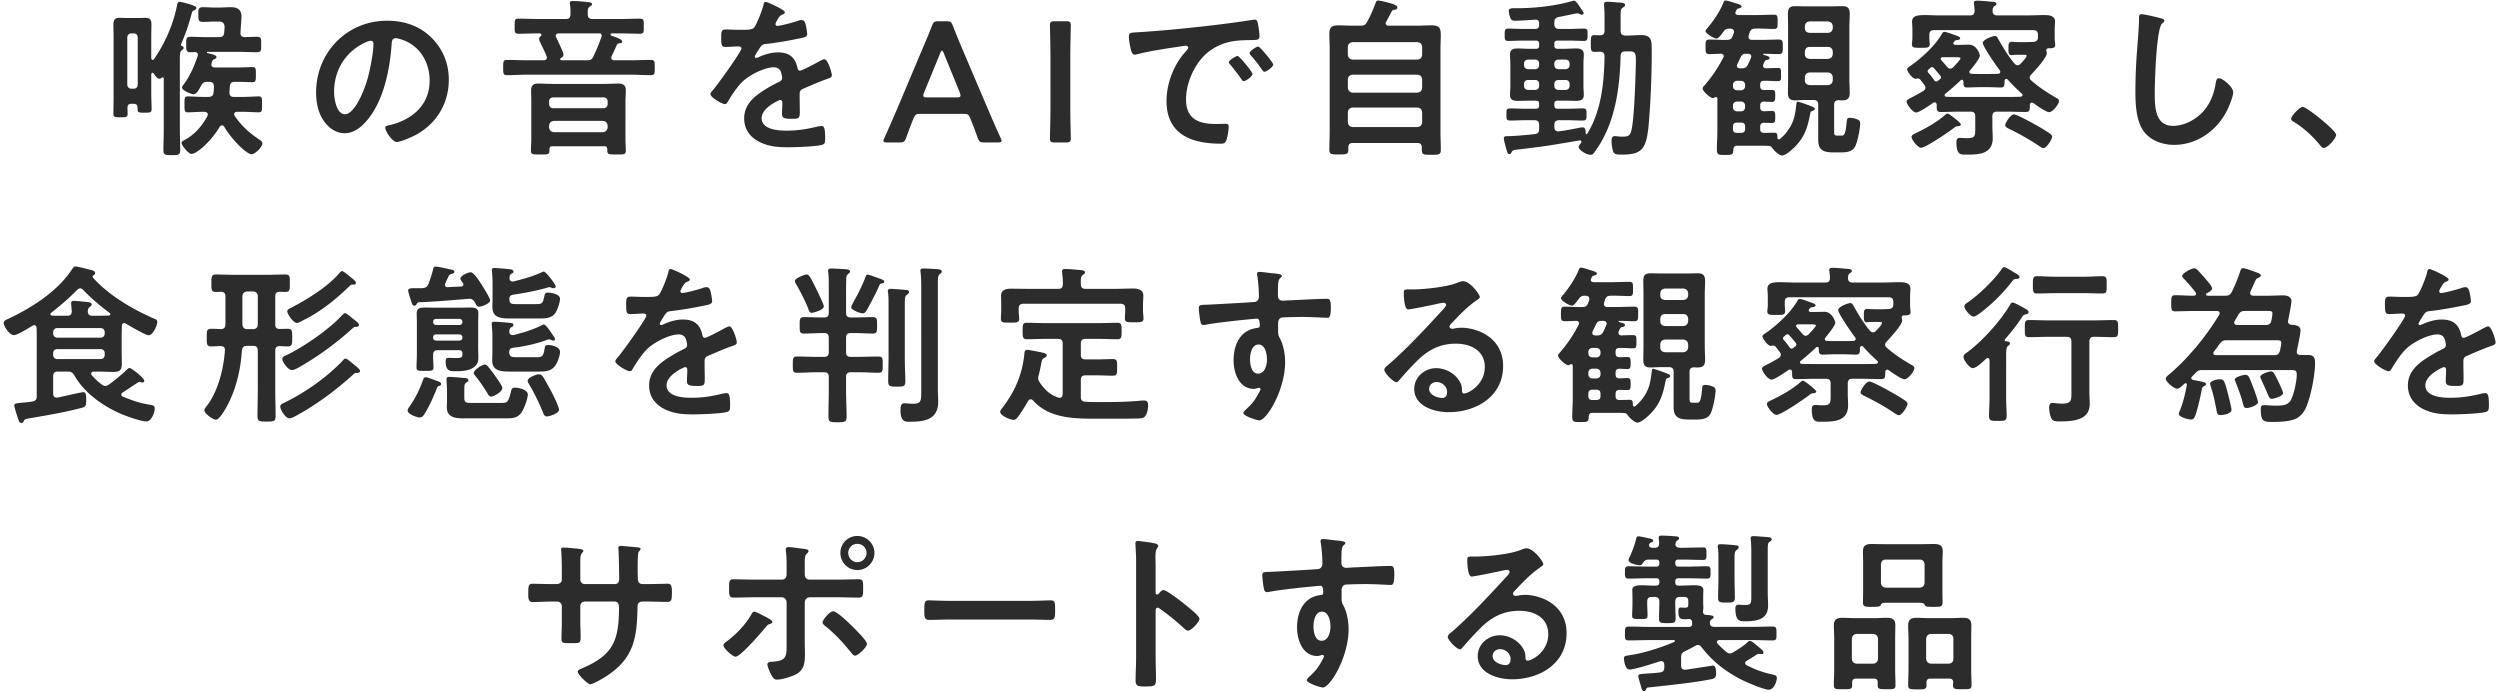 <svg width="365" height="101" fill="none" xmlns="http://www.w3.org/2000/svg"><path d="M20.108 12.35V5.475c0-.35-.225-.6-.575-.6h-.35c-.35 0-.6.25-.6.6v6.875c0 .35.25.6.6.6h.35c.35 0 .575-.25.575-.6zm3.8 6.625V11.5c0-.125-.05-.2-.175-.2-.05 0-.1.025-.125.05-.1.075-.2.15-.325.15-.35 0-.675-.525-.85-.775-.05-.05-.1-.1-.175-.1-.125 0-.15.125-.175.225v2.85c0 .75.05 1.5.05 2.25 0 .5-.25.5-1.05.5-.725 0-1 0-1-.475v-.25c0-.4-.2-.575-.575-.575h-.325c-.4 0-.55.175-.575.575 0 .3.025.575.025.875 0 .5-.2.525-1.05.525-.8 0-1.025-.025-1.025-.5 0-.75.025-1.5.025-2.25V5.35c0-.6-.025-1.2-.025-1.775 0-.65.2-.975.875-.975.325 0 .65.025.975.025h1.85c.325 0 .65-.025.975-.025.675 0 .875.3.875.95 0 .6-.025 1.2-.025 1.8v3.125c.025.125.05.275.2.275.1 0 .15-.05.2-.125 1.575-2.25 2.775-4.975 3.325-7.675.075-.425.125-.675.425-.675s1.3.3 1.625.4c.25.1.8.225.8.5 0 .15-.15.275-.3.325-.275.1-.275.15-.4.575-.4 1.5-.9 2.975-1.525 4.375 0 .025-.025.05-.025.1 0 .1.075.15.175.175.125.05.225.125.225.275 0 .175-.125.225-.275.35-.25.175-.275.6-.275 1.275v10.35c0 .975.05 1.95.05 2.9 0 .75-.25.775-1.2.775-1 0-1.25-.025-1.25-.75 0-.975.05-1.95.05-2.925zm6.45-13.55h1.625c.5 0 .7-.175.75-.675l.05-.625c.05-.5-.125-.975-.725-.975h-.775c-.525 0-1.075.05-1.6.05-.75 0-.725-.275-.725-1.1 0-.75-.025-1.05.725-1.05.475 0 1.025.05 1.6.05h.775c.55 0 1.075-.05 1.625-.05.975 0 1.575.325 1.575 1.4 0 .15-.025.3-.025.475l-.125 1.825c-.025.45.175.65.625.675.575-.025 1.225-.05 1.8-.05.65 0 .6.35.6 1.125 0 .8.025 1.125-.6 1.125-.85 0-1.7-.05-2.55-.05h-4.675c-.05 0-.1.025-.1.075 0 .05.025.075.075.1.7.175 1.325.3 1.325.575 0 .2-.2.275-.35.325-.225.1-.225.2-.375.575 0 .075-.025.125-.025.2 0 .4.4.425.5.425h3.35c.775 0 1.55-.05 2.15-.05.525 0 .5.25.5 1.1 0 .875 0 1.1-.5 1.1-.6 0-1.375-.05-2.15-.05h-.425c-.475 0-.675.175-.725.675-.025.275-.05.575-.05.875-.025.45.2.65.625.65h1.35c.825 0 1.675-.075 2.3-.075.5 0 .475.3.475 1.175 0 .85.025 1.15-.475 1.15-.625 0-1.475-.075-2.3-.075h-.9c-.2.025-.4.1-.4.35 0 .075.025.15.075.225.95 1.425 2.1 2.475 3.525 3.425.175.125.525.325.525.575 0 .575-1.075 1.625-1.6 1.625-.675 0-2.875-2.125-3.975-4.025-.075-.125-.175-.2-.325-.2-.15 0-.25.1-.325.2-1.125 1.95-3.3 3.975-4.125 3.975-.475 0-1.45-1.275-1.45-1.6 0-.225.25-.325.5-.475 1.45-.775 2.5-2.025 3.275-3.45.025-.075.05-.15.05-.225 0-.375-.4-.375-.475-.4h-.15c-.825 0-1.7.075-2.3.075-.5 0-.475-.3-.475-1.15 0-.85-.025-1.175.475-1.175.6 0 1.475.075 2.3.075h.7c.475 0 .725-.175.775-.65.05-.3.025-.6.05-.9-.025-.475-.225-.65-.7-.65h-.275c-.425 0-.625.1-.85.475-.5.9-.725 1.325-1.175 1.325-.375 0-1.65-.55-1.65-.95 0-.15.1-.3.2-.425.95-1.25 1.575-2.725 2.075-4.2.025-.05.025-.1.025-.175 0-.275-.175-.375-.425-.4-.225.025-.45.025-.65.025-.65 0-.625-.325-.625-1.125s-.025-1.125.625-1.125c.85 0 1.7.05 2.55.05zm23.767.525c-.2 0-.65.175-.85.275-2.85 1.35-4.5 4.025-4.5 7.2 0 .925.325 3.25 1.6 3.25 1.25 0 2.65-2.85 3.35-5.4.325-1.2.8-3.675.8-4.875 0-.25-.125-.45-.4-.45zm2.4-2.925c2.45 0 4.7.725 6.475 2.475 1.675 1.675 2.525 3.775 2.525 6.15 0 3.475-1.825 6.45-4.875 8.075-.575.3-2.125 1-2.725 1-.65 0-1.675-1.55-1.675-2.1 0-.25.375-.3.625-.35 3.275-.775 5.85-2.925 5.85-6.5 0-2.675-1.4-5.075-4-5.975-.225-.075-.725-.225-.95-.225-.575 0-.575.55-.6.975-.275 3.65-1.15 8.1-3.55 10.975-.825 1-1.925 1.925-3.3 1.925-1.525 0-2.725-1.1-3.4-2.375-.55-1.025-.775-2.375-.775-3.55 0-5.85 4.475-10.5 10.375-10.5zM80.168 18.35v.25c.05.425.275.65.7.7h7.15c.425-.05.65-.275.7-.7v-.25c-.05-.45-.275-.65-.7-.7h-7.15c-.425.05-.65.25-.7.7zm.6-2.55h7.35c.35 0 .6-.25.6-.6v-.375c0-.375-.25-.6-.6-.6h-7.35c-.35 0-.6.225-.6.6v.375c0 .35.25.6.6.6zm7.9 6c-.025-.325-.125-.45-.45-.45h-7.55c-.3 0-.45.125-.45.425V22c0 .6-.3.55-1.35.55-1 0-1.35.05-1.35-.55 0-.575.05-1.125.05-1.7v-5.525c0-.525-.025-1.05-.025-1.6 0-.75.375-.975 1.075-.975.65 0 1.325.05 2 .05h7.675c.65 0 1.325-.05 1.975-.05.7 0 1.1.225 1.1.975 0 .55-.05 1.075-.05 1.6V20.3c0 .575.05 1.125.05 1.7 0 .6-.325.55-1.35.55-1.225 0-1.375.025-1.35-.75zM87.493 4.875h-5.95c-.225.025-.4.1-.4.35 0 .075.025.15.05.225.2.4 1.075 2.2 1.075 2.525 0 .225-.15.375-.35.475-.075.025-.125.1-.125.2 0 .125.125.15.25.15h3.65c.525 0 .725-.1.95-.575.575-1.225.7-1.55 1.175-2.85.025-.05.025-.1.025-.175 0-.225-.15-.325-.35-.325zm-.975-2.1h4c.975 0 1.925-.05 2.9-.05.6 0 .575.225.575 1.1 0 .85.025 1.1-.575 1.1-.975 0-1.925-.05-2.9-.05h-1.15c-.1 0-.225.025-.225.15 0 .15.125.175.225.225.3.1 1.475.45 1.475.8 0 .25-.225.25-.425.275-.2.025-.275.075-.375.275-.25.525-.475 1.075-.75 1.6a.73.73 0 00-.05.225c0 .275.2.375.425.375h2.375c.975 0 1.975-.05 2.95-.05.625 0 .6.25.6 1.1 0 .875.025 1.125-.6 1.125-.975 0-1.975-.075-2.95-.075H77.018c-.975 0-1.975.075-2.95.075-.625 0-.6-.25-.6-1.125 0-.85-.025-1.1.6-1.1.975 0 1.975.05 2.95.05h2.35c.3 0 .475-.125.475-.425 0-.05-.025-.1-.025-.125-.275-.725-.65-1.425-.975-2.125-.075-.15-.125-.3-.125-.45 0-.175.075-.275.2-.375.05-.025.125-.1.125-.2 0-.125-.075-.2-.225-.225h-.2c-.975 0-1.925.05-2.9.05-.6 0-.575-.25-.575-1.1 0-.875-.025-1.1.575-1.1.975 0 1.925.05 2.9.05h4c.475 0 .65-.2.675-.675 0-.425 0-.975-.075-1.4 0-.05-.025-.15-.025-.225 0-.3.2-.325.45-.325.5 0 1.55.075 2.075.15.275.025.725.025.725.325 0 .15-.125.2-.325.325-.325.225-.325.55-.3 1.125 0 .5.2.7.7.7zm25.279-2.5c.225 0 2.8 1.15 2.8 1.525 0 .15-.175.25-.3.3-.4.15-.5.275-.825.85-.075.125-.25.425-.25.575 0 .175.125.25.275.25.5 0 2.375-.525 2.9-.7.175-.075.45-.15.625-.15.425 0 .55.4.625.75.075.325.2 1 .2 1.35 0 .425-.8.525-1.325.625-1.575.325-3.15.6-4.725.775-.4.05-.5.1-.75.4-.15.2-.85 1.275-.85 1.45 0 .1.1.175.2.175.15 0 .325-.075.45-.15.85-.375 1.8-.65 2.725-.65 1.6 0 2.525.675 2.85 2.25.05.225.125.425.375.425.3 0 2.525-1.2 2.925-1.425.175-.075.45-.25.65-.25.475 0 1.075 1.925 1.075 2.35 0 .3-.275.4-.75.55-.1.05-.225.075-.35.125-1 .375-1.975.8-2.95 1.225-.45.175-.65.325-.65.825v.325c0 .775.025 1.525.025 2.3 0 .9-.125 1-1.075 1-1.075 0-1.525-.05-1.525-.7 0-.55.05-1.1.05-1.625 0-.225-.075-.425-.325-.425-.125 0-2.7 1.1-2.7 2.65 0 1.675 2.425 1.825 3.625 1.825 1.675 0 3.025-.225 4.65-.625.15-.025.325-.05.5-.05.325 0 .5.275.5 1.7 0 .75-.025.95-.575 1.075-.95.225-3.725.325-4.8.325-1.425 0-2.625-.075-3.95-.65-1.525-.675-2.5-1.875-2.5-3.575 0-2.25 1.825-3.475 3.55-4.5a18.4 18.4 0 011.55-.825c.25-.125.45-.275.45-.575 0-.175-.075-.525-.125-.7-.125-.55-.525-.85-1.1-.85-1.4 0-3.7 1.2-4.675 2.2-.725.725-1.575 2.025-2.1 2.925-.075.125-.175.25-.35.25-.45 0-2.125-1-2.125-1.45 0-.2.2-.4.325-.55.575-.625 4.2-5.65 4.2-6.125 0-.225-.2-.3-.55-.3-.4 0-.975.075-1.75.075-.55 0-.65-.125-.65-1.4 0-1 .1-1.15.725-1.15.425 0 1.075.05 1.8.05h.725c.65 0 1.325-.025 1.55-.325.425-.55 1.175-2.5 1.35-3.225.05-.275.1-.525.35-.525zm28.785 16.35h-6.125c-.65 0-.825.05-1.05.6-.35.825-.675 1.675-1.1 2.875-.225.6-.35.7-1 .7h-1.75c-.4 0-.575-.05-.575-.25 0-.1.05-.225.15-.425.775-1.75 1.325-3 1.85-4.225l3.575-8.475c.45-1.075.975-2.275 1.5-3.625.225-.6.35-.7 1-.7h1.075c.65 0 .775.1 1 .7.525 1.35 1.025 2.55 1.475 3.6l3.6 8.45c.55 1.3 1.1 2.55 1.875 4.275.1.2.15.325.15.425 0 .2-.175.25-.575.25h-1.925c-.65 0-.775-.1-1-.7-.425-1.2-.75-2.05-1.1-2.875-.225-.55-.375-.6-1.05-.6zM137.257 7.8l-2.35 5.725c-.075.175-.1.325-.1.425 0 .225.175.275.575.275h4.275c.4 0 .575-.05.575-.275 0-.1-.025-.25-.1-.425L137.807 7.8c-.1-.25-.175-.4-.275-.4-.075 0-.175.125-.275.4zm18.359 13h-1.6c-.575 0-.725-.1-.725-.625 0-.175.075-2.925.075-4.375V8.1c0-1.45-.075-4.2-.075-4.375 0-.525.15-.625.725-.625h1.6c.575 0 .725.1.725.625 0 .175-.075 2.925-.075 4.375v7.7c0 1.45.075 4.2.075 4.375 0 .525-.15.625-.725.625zm9.196-15.45c0-.65.35-.575 1.45-.65 3.65-.225 7.3-.6 10.925-1.025 1.9-.225 3.8-.475 5.675-.775.1-.025.225-.025.325-.025.375 0 .425.325.475.625.1.425.225 1.4.225 1.825 0 .55-.525.5-1.125.525-1.45.025-2.725.025-4.15.525-1.925.7-3.275 1.925-4.25 3.725-.725 1.325-1.2 2.875-1.2 4.4 0 2.9 1.85 3.6 4.4 3.6.425 0 .975-.025 1.25-.025.375 0 .575.025.575.425 0 .5-.175 1.6-.375 2.05-.175.375-.375.425-.8.425-4.25 0-7.9-1.35-7.9-6.225 0-2.55 1.05-5.3 2.75-7.175.275-.3.425-.475.425-.6 0-.225-.2-.3-.375-.3s-1.325.2-1.575.225c-1.675.25-3.925.6-5.525 1.025a1.93 1.93 0 01-.375.05c-.35 0-.475-.55-.55-.825-.1-.425-.275-1.375-.275-1.8zm18.9 1.45c.25 0 2.175 2.325 2.175 2.625 0 .35-.975 1.05-1.275 1.05-.175 0-.275-.2-.375-.325-.4-.6-1.125-1.525-1.625-2.075-.075-.075-.175-.225-.175-.325 0-.3.975-.95 1.275-.95zm-3.025 1.375c.275 0 2.175 2.325 2.175 2.625 0 .375-1 1.05-1.275 1.05-.175 0-.25-.175-.35-.3-.5-.725-1.05-1.425-1.6-2.1-.075-.075-.225-.225-.225-.35 0-.3 1-.925 1.275-.925zm16.097 8.225v1.45c.05.425.275.65.7.7h9.45c.45-.05.65-.275.7-.7V16.4c-.05-.425-.25-.65-.7-.7h-9.45c-.425.05-.65.275-.7.7zm0-4.8v1.225c.05.425.275.65.7.7h9.45c.45-.05.65-.275.7-.7V11.6c-.05-.45-.25-.65-.7-.7h-9.45c-.425.05-.65.25-.7.7zm.7-2.9h9.45c.45-.05.65-.25.7-.7V6.85c-.05-.45-.25-.65-.7-.7h-9.45c-.425.05-.65.25-.7.7V8c.05.45.275.65.7.7zm.15-4.95h.975c.55 0 .75-.1 1-.575.525-.975.85-1.725 1.225-2.725.075-.2.15-.375.35-.375.375 0 1.825.375 2.2.525.35.125.625.25.625.5 0 .275-.225.275-.425.325-.2.025-.3.075-.4.25-.275.5-.525 1-.8 1.5a.349.349 0 00-.075.225c0 .25.2.325.425.35h4.075c.75 0 1.475-.05 2.225-.05 1.125 0 1.325.425 1.325 1.45 0 .525-.05 1.2-.05 2.05v12.05c0 .9.05 1.775.05 2.65 0 .7-.3.7-1.4.7-1.1 0-1.375 0-1.375-.7v-.35c0-.475-.2-.675-.675-.675h-9.375c-.45 0-.675.175-.675.65v.325c0 .7-.325.7-1.375.7-1.075 0-1.4.025-1.4-.7 0-.875.05-1.775.05-2.65v-12c0-.775-.05-1.525-.05-2.275 0-.95.4-1.225 1.3-1.225.75 0 1.5.05 2.25.05zm25.477 6.35h1.025c.35 0 .575-.25.575-.6v-.225c0-.35-.225-.575-.575-.575h-1.025c-.35 0-.6.225-.6.575V9.5c0 .35.25.6.6.6zm1.6 2.425v-.275c0-.35-.225-.575-.575-.575h-1.025c-.35 0-.6.225-.6.575v.275c0 .375.25.6.6.6h1.025c.35 0 .575-.225.575-.6zm3.85-.85h-1.025c-.35 0-.6.225-.6.575v.275c0 .375.25.6.6.6h1.025c.35 0 .6-.225.6-.6v-.275c0-.35-.25-.575-.6-.575zm-1.625-2.4V9.5c0 .35.25.6.6.6h1.025c.35 0 .6-.25.6-.6v-.225c0-.35-.25-.575-.6-.575h-1.025c-.35 0-.6.225-.6.575zm1.475 5.425h-1c-.325 0-.475.125-.475.475v.225c0 .325.15.475.475.475h1.525c.725 0 1.45-.05 2.175-.05.55 0 .525.3.525.9 0 .625 0 .875-.55.875-.725 0-1.45-.05-2.15-.05h-1.3c-.475 0-.7.225-.7.7v.3c0 .35.15.625.55.625h.1c.925-.1 2.125-.35 3.025-.525.1-.025.325-.05.475-.05.425 0 .425.55.425.85.025.1.075.15.125.15s.075-.025.1-.075c2.05-3.3 2.475-7.5 2.525-11.3 0-.475-.175-.65-.675-.675-.25 0-.525.025-.775.025-.575 0-.55-.35-.55-1.2 0-.925-.025-1.25.55-1.25.15 0 .625.025.775.025.5 0 .675-.2.675-.675v-1.75c0-.625 0-1.025-.05-1.6 0-.1-.025-.325-.025-.475 0-.325.2-.4.475-.4.3 0 1.075.075 1.4.1.675.05 1.2.025 1.2.4 0 .175-.175.25-.3.35-.325.175-.35.4-.35 1.3v2.1c0 .475.2.65.7.7.775 0 1.575-.075 2.35-.075.975 0 1.45.4 1.475 1.4.075 2.05-.075 6.4-.2 8.5-.4 6.275-.45 7.55-4.15 7.55-1.075 0-1.2-.1-1.375-.85a5.496 5.496 0 01-.125-1.1c0-.325.025-.75.45-.75.1 0 .275.025.375.025.175.025.5.05.675.05.725 0 1.15-.025 1.35-.725.425-1.375.6-6.625.65-8.325.1-3.25.2-3.4-1.025-3.4h-.45c-.475 0-.675.175-.7.65-.125 4.225-.625 8.575-2.7 12.325-.35.65-.75 1.225-1.175 1.825-.15.2-.25.3-.5.3-.6 0-1.75-.675-1.75-1.15 0-.175.25-.45.35-.6.05-.05.05-.075.05-.15 0-.125-.1-.225-.3-.2-1.55.275-3.1.525-4.65.775-1.5.225-3.05.4-4.5.575-.45.05-.6.1-.75.375-.075.15-.15.275-.325.275-.275 0-.35-.45-.475-.85-.075-.3-.325-1.175-.325-1.45 0-.275.1-.325.775-.325.575 0 2.5-.15 3.725-.3.5-.05.65-.275.65-.75v-.575c0-.475-.2-.7-.675-.7h-1.4c-.725 0-1.45.05-2.175.05-.55 0-.525-.3-.525-.875 0-.6-.025-.9.525-.9.725 0 1.45.05 2.175.05h1.6c.35 0 .475-.15.475-.475v-.225c0-.325-.125-.475-.475-.475h-.95c-.575 0-1.125.025-1.7.025-.65 0-1.125-.125-1.125-.875 0-.4.05-.8.05-1.225V9.2c0-.425-.05-.825-.05-1.25 0-.725.475-.875 1.125-.875.55 0 1.125.05 1.7.05h.95c.35 0 .475-.15.475-.475V6.4c0-.325-.125-.475-.475-.475h-1.85c-.725 0-1.45.05-2.175.05-.575 0-.525-.325-.525-.9s-.025-.9.525-.9c.725 0 1.45.05 2.175.05h1.75c.4 0 .575-.175.575-.6v-.2c0-.375-.15-.575-.55-.55-.9.05-2.125.15-3.025.15-.275 0-.475-.075-.6-.35-.1-.25-.25-.775-.25-1.075 0-.375.325-.4.775-.4h.325c2.725 0 5.7-.325 8.35-1.1h.1c.175 0 .425.3.9 1.025.4.575.475.65.475.8 0 .15-.175.225-.25.225-.125 0-.3-.075-.4-.125a.77.77 0 00-.325-.075c-.125 0-2.3.475-2.65.525-.475.125-.65.3-.65.8v.25c0 .475.225.7.7.7h1.45c.725 0 1.45-.05 2.175-.05.575 0 .525.325.525.9s.025.9-.525.9c-.725 0-1.45-.05-2.175-.05h-1.675c-.325 0-.475.15-.475.475v.25c0 .325.15.475.475.475h1c.575 0 1.125-.05 1.7-.05.65 0 1.125.15 1.125.9 0 .4-.05.8-.05 1.225v3.425c0 .425.05.825.05 1.225 0 .725-.475.875-1.1.875-.575 0-1.15-.025-1.725-.025zm25.6-4.725h.25c.5 0 .725-.125.95-.575.15-.3.3-.625.425-.95.025-.075.05-.125.05-.2 0-.375-.375-.4-.475-.4h-.275c-.45 0-.575.1-.8.5-.175.35-.325.7-.5 1.025a.73.73 0 00-.05.225c0 .275.2.35.425.375zm.175 7.925h-.575c-.425 0-.6.175-.6.6v.325c0 .4.175.575.6.575h.575c.4 0 .6-.175.6-.575V18.5c0-.425-.2-.6-.6-.6zm0-3.075h-.575c-.35 0-.6.25-.6.6v.225c0 .375.25.6.6.6h.575c.35 0 .6-.225.6-.6v-.225c0-.35-.25-.6-.6-.6zm0-3.025h-.575c-.35 0-.6.25-.6.6v.175c0 .35.25.6.6.6h.575c.35 0 .6-.25.6-.6V12.4c0-.35-.25-.6-.6-.6zm2.8.6v.175c0 .4.175.55.575.575.375 0 .75-.025 1.125-.025.45 0 .5.175.5.875 0 .675-.05.875-.5.875-.4 0-.775-.025-1.15-.05-.4.025-.55.225-.55.6v.225c0 .425.175.575.575.6.3-.025.85-.05 1.15-.05.45 0 .475.2.475.875 0 .7-.05.875-.475.875-.4 0-.8-.025-1.175-.025-.4 0-.55.225-.55.575v.325c0 .4.175.575.575.575.5 0 .975-.025 1.475-.025.475 0 .45.25.475.725 0 .125.05.25.2.25a.227.227 0 00.175-.075c.95-.775 1.725-1.9 2.05-3.1.175-.625.275-1.45.35-2.1.025-.125.05-.225.2-.225.175 0 1.475.475 1.75.575.625.25.725.325.725.475 0 .175-.225.275-.35.3-.2.05-.25.125-.3.3-.375 2-.8 3.475-2.275 4.95-.375.375-1.325 1.25-1.85 1.25-.425 0-1.1-.65-1.35-.975-.175-.25-.275-.4-.6-.425-.6-.025-1.2-.025-1.8-.025h-2.775c-.4 0-.55.15-.6.55.025.775-.2.8-1.2.8-.925 0-1.2 0-1.2-.775 0-.9.075-1.825.075-2.725V14.4c0-.15-.075-.225-.225-.225a.361.361 0 00-.175.05c-.075.05-.15.1-.25.1-.4 0-1.5-1.025-1.5-1.4 0-.175.125-.3.225-.4 1.175-1.375 1.95-2.5 2.775-4.1a.349.349 0 00.075-.225c0-.25-.2-.35-.425-.35-.55 0-1.075.05-1.625.05-.625 0-.6-.3-.6-1.05 0-.775-.025-1.075.6-1.075.825 0 1.65.075 2.475.05.525 0 .725-.125.9-.6l.15-.425c.025-.05.025-.125.025-.175 0-.325-.25-.425-.525-.45h-.1c-.45 0-.625.1-.9.425-.175.25-.7 1.025-1.025 1.025-.375 0-1.6-.725-1.6-1.1 0-.125.175-.3.25-.4.8-.925 1.825-2.425 2.275-3.55.15-.375.2-.5.425-.5.2 0 .975.25 1.2.325.65.2 1.1.3 1.1.55 0 .2-.325.25-.475.3-.2.025-.25.2-.375.45-.025.05-.05.1-.05.175 0 .3.35.3.4.325h2.525c.9 0 1.8-.05 2.7-.05.55 0 .55.225.55 1.025 0 .825 0 1.05-.525 1.05-.9 0-1.8-.075-2.7-.05-.5 0-.7.15-.875.6-.05.15-.075.275-.125.425-.025.05-.025.125-.025.2 0 .3.225.425.525.425h1.325c.85 0 1.7-.05 2.55-.05.625 0 .6.3.6 1.05 0 .775.025 1.075-.6 1.075-.725 0-1.45-.05-2.15-.05-.1 0-.1.05-.1.075 0 .05 0 .075.075.1.3.075.85.2.85.425 0 .225-.225.275-.375.3-.175.025-.25.05-.325.2-.075.125-.15.275-.2.425a.471.471 0 00-.05.2c0 .25.15.375.4.4.575-.025 1.175-.05 1.75-.05.475 0 .475.2.475.975 0 .725 0 .95-.475.95-.675 0-1.375-.075-2.05-.05-.4 0-.525.225-.525.6zm7.225.025h2.675c.425-.05.65-.275.7-.7v-.45c-.05-.425-.275-.65-.7-.7h-2.675c-.45.05-.65.275-.7.7v.45c0 .425.25.65.7.7zm0-3.825h2.675c.425-.05.65-.275.7-.7v-.375c-.05-.425-.275-.675-.7-.675h-2.675c-.45 0-.65.25-.7.675V7.9c0 .425.25.65.7.7zm0-3.8h2.675c.425-.05.65-.25.7-.7v-.275c-.05-.425-.275-.65-.7-.7h-2.675c-.45.05-.65.275-.7.7V4.1c0 .45.25.65.7.7zm4.25 9.825c-.475.025-.675.2-.675.675v3.95c0 .525.15.55.575.55h.4c.375 0 .675.125.85-1.95.05-.45.05-.65.45-.65s.8.1 1.15.25c.275.125.375.275.375.575 0 .725-.35 2.425-.625 3.125-.35.95-1.2 1.1-2.15 1.1h-1.125c-1.35 0-2.225-.25-2.225-1.8V15.3c0-.475-.2-.7-.7-.7h-1.2c-.5 0-.975.05-1.475.05-.825 0-1.05-.35-1.05-1.15 0-.6.025-1.175.025-1.775V3.8c0-.575-.025-1.175-.025-1.75 0-.8.2-1.15 1.05-1.15.475 0 .975.025 1.475.025h3.975c.475 0 .95-.025 1.45-.025.8 0 1.075.325 1.075 1.125 0 .6-.05 1.2-.05 1.775v7.925c0 .6.05 1.2.05 1.8 0 .825-.3 1.125-1.075 1.125-.175 0-.35 0-.525-.025zm31.15 5.325c0 .375-.8 1.675-1.275 1.675-.15 0-.375-.15-.5-.225-1.55-1.05-2.85-1.775-4.525-2.6-.2-.1-.55-.25-.55-.525 0-.325.775-1.575 1.275-1.575.4 0 2.5 1.15 2.975 1.425.775.425 1.55.875 2.275 1.375.125.1.325.25.325.45zm-13.325-1.8c0 .225-.325.275-.475.275-.225.025-.3.05-.575.275-.675.525-4.075 2.875-4.775 2.875-.425 0-1.375-1.15-1.375-1.575 0-.275.275-.4.55-.525 1.5-.725 3.075-1.575 4.325-2.675.1-.075.25-.225.375-.225.25 0 1.95 1.375 1.95 1.575zm-3.025-6.6a.358.358 0 00.125-.275c0-.1-.05-.175-.1-.225-.3-.375-.65-.75-.925-1.1-.075-.075-.15-.15-.275-.15-.1 0-.15.05-.25.1-.1.1-.175.175-.275.25a.263.263 0 00-.125.225c0 .1.025.175.1.25.325.35.6.725.875 1.125.075.075.175.15.275.15.1 0 .175-.05.25-.1.1-.075.2-.175.325-.25zm.75 2.15c-.05.05-.1.125-.1.2 0 .15.125.225.25.225.65.025 1.325.025 1.975.025h6.85c.675 0 1.35 0 2-.025.15-.025.3-.075.3-.25 0-.1-.05-.15-.125-.225-.725-.65-1.4-1.325-2.05-2.05-.05-.05-.1-.075-.2-.075-.2 0-.25.2-.25.375 0 .475.025.875-.55.875-.4 0-1.125-.05-1.775-.05h-1.35c-.65 0-1.375.05-1.775.05-.575 0-.55-.375-.55-.9-.025-.125-.075-.225-.225-.225a.227.227 0 00-.175.075c-.725.7-1.475 1.35-2.25 1.975zm-.525-4.85c.275.3.525.6.8.925.125.125.25.25.45.25.175 0 .3-.1.425-.2.175-.175 1.075-1.125 1.075-1.3 0-.15-.3-.175-.7-.175h-1.8c-.15 0-.225 0-.35.1-.025.05-.05.075-.05.125 0 .1.075.175.15.275zm8.25 1.925c.175-.025.3-.1.3-.3 0-.1-.025-.15-.075-.225-.425-.525-2.475-3.475-2.475-3.975s1.45-1.025 1.775-1.025c.275 0 .375.25.5.475.675 1.175 1.475 2.525 2.35 3.55.125.125.25.25.45.25s.325-.1.45-.225c.2-.2.875-.9.875-1.15 0-.175-.275-.15-.55-.15h-.45c-.325 0-.625 0-.925.025-.075 0-.175.025-.25.025-.5 0-.475-.4-.475-.975 0-.6-.025-.975.5-.975.1 0 .525.05 1.125.05h.9c.4 0 .7-.025 1.1-.025.45-.075.675-.2.675-.675V5.1c0-.5-.2-.7-.7-.7h-14.475c-.475 0-.675.2-.675.7v.425c0 .25.05.75.05.95 0 .55-.5.5-1.3.5s-1.3.05-1.3-.5c0-.075.025-.2.025-.3.025-.2.05-.475.05-.65V4.35c0-.575-.05-.95-.05-1.175 0-.825.675-.975 1.875-.975.625 0 1.4.05 2.275.05h4.3c.45 0 .675-.175.675-.65 0-.325-.05-.65-.075-.95 0-.075-.025-.15-.025-.225 0-.3.25-.325.475-.325.525 0 1.575.1 2.125.15.25.025.7.025.7.3 0 .175-.125.225-.3.35-.25.175-.25.4-.275.7.025.475.25.65.7.65h4.275c.875 0 1.75-.05 2.625-.05.65 0 1.525.1 1.525.925 0 .225-.05.725-.05 1.225V5.6c0 .175.025.475.05.65 0 .1.025.225.025.3 0 .5-.425.5-1.025.5-.175.025-.275.125-.275.325 0 .05 0 .1.025.15.025.075.05.175.05.25 0 .65-1.775 2.575-2.275 3.1-.125.15-.225.25-.225.45s.125.325.25.45c1.125.975 2.375 1.8 3.65 2.525.175.1.375.225.375.45 0 .45-.9 1.625-1.45 1.625-.425 0-1.9-1.025-2.275-1.325-.075-.025-.125-.075-.225-.075-.225 0-.3.175-.3.35-.025.675.05 1.025-.6 1.025-.925 0-1.85-.05-2.775-.05h-1.4c-.5 0-.7.2-.7.7v1.475c0 .55.05 1.125.05 1.7 0 2.3-1.975 2.4-3.775 2.4-.875 0-1.525.125-1.525-1.825 0-.35.1-.625.5-.625.1 0 .25 0 .375.025.225 0 .45.025.675.025 1.15 0 1.2-.275 1.2-1.35V17c0-.5-.2-.7-.7-.7h-1.55c-.925 0-1.85.05-2.775.05-.65 0-.6-.325-.6-1.05-.025-.2-.1-.35-.325-.35a.284.284 0 00-.2.075c-.45.3-2.025 1.4-2.475 1.4-.55 0-1.4-1.225-1.4-1.625 0-.225.4-.4 1.025-.725.4-.2.875-.475 1.425-.8.175-.125.3-.275.3-.475a.568.568 0 00-.15-.4c-.2-.275-.4-.525-.6-.775a.532.532 0 00-.375-.175c-.1 0-.2.025-.275.05-.475.075-1.275-1.1-1.275-1.375 0-.2.225-.325.55-.55 1.675-1.2 3.55-2.9 4.575-4.7.075-.125.175-.225.325-.225.225 0 1.075.3 1.325.4.1.025.2.075.275.1.45.15.7.25.7.45 0 .175-.275.225-.425.25-.275.025-.325.05-.525.325-.025.05-.05.075-.05.15 0 .15.15.2.275.225h.4c.55 0 1.075-.025 1.625-.025 1.125 0 1.575 1.375 1.575 1.6 0 .425-1.1 1.75-1.4 2.125-.075.075-.125.125-.125.25 0 .2.175.275.35.275.3.025.8.025 1.1.025h1.35c.475 0 .925 0 1.4-.025zm20.934-8.7c.425 0 2.325.45 2.825.6.175.025.5.125.5.35 0 .175-.15.25-.3.375-.875.65-1.1 8.575-1.1 10 0 1.95-.05 4.975 2.65 4.975 1.8 0 3.6-1.05 4.7-2.425.825-1.075 1.325-2.35 1.525-3.7.075-.4.125-.825.5-.825.55 0 2.075 1.275 2.075 2.025 0 .7-.675 2.275-1.025 2.925-1.5 2.8-4.35 4.775-7.6 4.775-1.65 0-3.375-.6-4.4-1.925-1.125-1.5-1.25-3.925-1.25-5.75 0-1.975.075-3.95.225-5.925.075-1.15.3-3.55.3-4.575V2.7c0-.375.025-.625.375-.625zM334.5 17.35c0-.425 1.275-1.75 1.7-1.75.575 0 4.875 3.45 4.875 4.075 0 .55-1.25 1.925-1.825 1.925-.2 0-.375-.225-.5-.375-1.075-1.325-2.35-2.5-3.8-3.4-.175-.1-.45-.25-.45-.475zM14.688 50.975H8.363c-.35 0-.6.225-.6.575v.275c0 .35.25.6.6.6h6.325c.35 0 .6-.25.6-.6v-.275c0-.35-.25-.575-.6-.575zM8.363 49.3h6.325c.35 0 .6-.25.6-.6v-.2c0-.35-.25-.6-.6-.6H8.363c-.35 0-.6.25-.6.6v.2c0 .35.25.6.6.6zm3.8-6.95c-.124-.125-.25-.25-.45-.25s-.3.1-.45.225c-1.175 1.2-2.45 2.3-3.775 3.325-.075.075-.125.125-.125.225s.075.175.25.2c.4.025.775.025 1.175.025h1c.476 0 .675-.175.7-.65-.024-.15-.05-.55-.074-.85-.025-.125-.025-.225-.025-.325 0-.275.15-.35.4-.35.325 0 1.6.125 1.975.175.225.025.625.05.625.35 0 .175-.125.225-.3.375-.226.175-.25.375-.276.625.025.475.226.65.675.65h.85c.526 0 1.026-.025 1.526-.025.124-.025.25-.075.25-.2 0-.1-.05-.15-.126-.2-1.374-1.025-2.624-2.075-3.824-3.325zm2.175 11.9h-.674c-.175.025-.35.075-.35.3 0 .1.024.175.075.225.425.5.925.95 1.45 1.35.175.125.325.225.524.225.226 0 .35-.1.55-.2.875-.675 1.75-1.35 2.55-2.125.1-.1.3-.3.425-.3.35 0 2.175 1.5 2.175 1.85 0 .175-.124.275-.224.275-.175 0-.4-.1-.476-.1-.125 0-.174.075-.274.125-.75.475-1.425.95-2.175 1.425-.126.075-.2.175-.2.325 0 .15.125.25.25.3 1.475.575 2.25.875 3.825 1.15.424.075.8.075.8.575 0 .6-.476 1.875-1.2 1.875-.925 0-3.3-.9-4.175-1.3-2.5-1.175-4.95-2.975-6.35-5.4-.276-.45-.45-.575-.976-.575H8.463c-.5 0-.7.2-.7.7v2.525c0 .3.125.575.5.575h.15c.55-.125 3.575-.8 3.726-.8.3 0 .45.2.45.975v.325c0 .8-.175.875-.776 1.025-2.5.65-5 1.075-7.525 1.5-.625.1-.7.15-.825.425-.075.175-.15.25-.35.25-.275 0-.325-.175-.55-.85-.1-.275-.475-1.475-.475-1.675 0-.325.2-.325 1.3-.45.325-.025.775-.05 1.325-.15.475-.075.65-.3.65-.775V49.2c0-.45 0-.9-.025-1.35-.025-.2-.1-.375-.35-.375a.403.403 0 00-.225.075c-.5.3-2.225 1.375-2.725 1.375-.7 0-1.5-1.325-1.5-1.775 0-.275.275-.425.5-.525 3.45-1.6 7.275-4 9.4-7.2.25-.35.325-.525.6-.525.3 0 1.976.45 2.376.55.2.05.475.175.475.425 0 .15-.125.275-.25.325-.05.025-.125.075-.125.15s.05.15.075.2c2.224 2.525 5.725 4.575 8.8 5.925.375.15.575.225.575.525 0 .525-.65 1.95-1.25 1.95-.476 0-2.825-1.4-3.35-1.7a.403.403 0 00-.226-.075c-.25 0-.325.175-.35.375 0 .55-.024 1.1-.024 1.65v2.025c0 .65.024 1.3.024 1.975 0 .9-.425 1.1-1.25 1.1-.75 0-1.475-.05-2.2-.05zm38.076-6.8c0 .25-.325.275-.5.275s-.226.025-.376.15c-2.374 2.175-5 4.1-7.8 5.7-.3.175-.774.45-1.124.45-.6 0-1.4-1.225-1.4-1.625 0-.3.25-.375.45-.475 2.5-1.15 6.425-3.85 8.274-5.9.125-.1.276-.3.45-.3.2 0 .925.625 1.1.775.575.45.925.675.925.95zm-.45-6.15c0 .175-.15.25-.3.25h-.226c-.2 0-.25.075-.5.3-1.925 1.875-4.125 3.65-6.55 4.85l-.15.075c-.274.15-.65.375-.9.375-.5 0-1.4-1.3-1.4-1.7 0-.275.325-.4.675-.575 2.3-1.2 5.3-3.05 6.95-5.025.1-.125.25-.275.4-.275.175 0 1 .7 1.175.85.45.35.826.625.826.875zm.6 12.875c0 .25-.325.275-.526.275-.224 0-.274.05-.574.325-2.5 2.25-5.125 4.2-8.05 5.825-.3.175-.825.475-1.175.475-.575 0-1.325-1.3-1.325-1.725 0-.275.274-.4.474-.5 3.05-1.45 6.326-3.75 8.65-6.2.1-.125.25-.3.426-.3.2 0 .95.65 1.15.825.55.45.95.725.95 1zM36.088 48.05h.875c.425 0 .675-.25.675-.675V43.25c0-.425-.25-.65-.675-.7h-.875c-.45.05-.65.275-.7.7v4.125c.05.425.25.675.7.675zm4.75 2.475c-.475.025-.65.2-.65.675v5.85c0 1.225.05 2.475.05 3.7 0 .775-.275.8-1.325.8-1.1 0-1.325-.05-1.325-.85 0-1.2.05-2.425.05-3.65V51.2c0-.5-.2-.7-.675-.7h-.9c-.5 0-.675.2-.75.675-.175 2.875-.876 5.825-2.3 8.35-.226.4-1 1.75-1.476 1.75-.5 0-1.7-.925-1.7-1.375 0-.2.3-.575.425-.725 1.6-2.125 2.4-5.4 2.576-8 .025-.475-.175-.625-.625-.65-.45 0-.9.05-1.35.05-.7 0-.675-.325-.675-1.3 0-1.05-.026-1.275.825-1.275.3 0 .675.025 1.225.05.475-.025.675-.225.675-.7v-4.075c0-.45-.2-.675-.675-.675-.225 0-.45.025-.675.025-.726 0-.7-.35-.7-1.275 0-.975 0-1.275.7-1.275.9 0 1.8.05 2.724.05h4.6c.925 0 1.826-.05 2.75-.05.726 0 .675.325.675 1.275s.05 1.275-.7 1.275c-.274 0-.524-.025-.774-.025-.475.025-.65.2-.65.675v4.075c0 .475.175.675.65.675.25 0 .925-.025 1.15-.025.7 0 .675.35.675 1.275 0 .95.024 1.3-.7 1.3-.325 0-.776-.025-1.125-.05zm28.05 8.3h4.3c.85 0 1-.025 1.4-1.6.1-.425.124-.625.624-.625.526 0 1.85.3 1.85 1 0 .5-.475 1.975-.925 2.625-.625.875-1.375.85-2.55.85h-6.024c-1.175 0-2.325-.175-2.325-1.625 0-.35.024-.675.024-1v-1.325c0-.625-.075-1.5-.075-1.725 0-.275.126-.375.376-.375.325 0 1.65.1 2.025.15.325.025.8 0 .8.325 0 .15-.075.2-.2.275-.325.225-.4.3-.4 1.125v1.2c0 .75.374.725 1.1.725zm4.45-2.2c0 .625-1.3 1.275-1.65 1.275-.275 0-.425-.3-.55-.525-.6-.975-1-1.55-1.7-2.45-.1-.1-.275-.325-.275-.45 0-.45 1.2-1.25 1.624-1.25.175 0 .35.15.475.3.225.275.825 1.05 1.05 1.4.225.3 1.025 1.4 1.025 1.7zm8.275 3.175c0 .625-1.526 1-1.75 1-.376 0-.5-.325-.6-.6-.475-1.225-1.275-2.825-1.925-3.95-.1-.175-.3-.45-.3-.65 0-.475 1.25-.95 1.65-.95.225 0 .375.1.525.275.25.325 1 1.725 1.25 2.175.25.475 1.15 2.275 1.15 2.7zm-19.45-4.725c.274 0 1.224.4 1.6.525.35.125.65.225.65.475 0 .175-.25.25-.376.3-.174.05-.25.275-.3.425-.45 1.15-1.124 2.675-1.8 3.7-.15.225-.35.45-.65.45-.45 0-1.774-.475-1.774-1.025 0-.2.174-.425.3-.6a15.53 15.53 0 001.925-3.8c.075-.2.15-.45.425-.45zm1.075-5.85v.1c0 .225.15.375.4.4h3.474a.43.43 0 00.4-.4v-.1c-.025-.25-.175-.375-.4-.4H63.64c-.25 0-.4.15-.4.4zm.4-1.775h3.474a.43.43 0 00.4-.4v-.1a.43.43 0 00-.4-.4H63.64c-.25.025-.4.175-.4.4v.1c0 .225.15.375.4.4zm3.874 4.15c0-.325-.15-.475-.475-.475h-3.1c-.5 0-.7.2-.7.7-.024.6.05 1.2.05 1.8 0 .525-.25.525-1.2.525-1 0-1.275.025-1.275-.525 0-.625.05-1.275.05-1.9v-4.6c0-.475-.024-.95-.024-1.375 0-.775.55-.85 1.175-.85.575 0 1.15.025 1.724.025h3.175c.576 0 1.126-.025 1.7-.025.65 0 1.225.05 1.225.85 0 .45-.024.9-.024 1.35v3.75c0 .4.025.825.025 1.25 0 .475 0 .825-.35 1.225-.7.825-1.976.875-2.976.875-.725 0-1.45.05-1.45-1.425 0-.325.05-.525.425-.525.376 0 .775.025 1.175.025.725 0 .876-.125.85-.675zm11.475-11.8c.15-.075.275-.15.4-.15.35 0 1.75 1.9 1.75 2.175 0 .2-.2.25-.35.25-.124 0-.174-.025-.3-.075-.075-.025-.2-.075-.3-.075-.075 0-.124.025-.2.05-1.65.475-3.35.8-5.05 1.05-.374.05-.55.225-.575.625.025.675.275.75.925.75h2.925c.925 0 1.05-.075 1.276-1.225.075-.325.15-.45.524-.45.35 0 1.75.175 1.75.9 0 .55-.425 1.8-.775 2.2-.525.625-1.4.675-2.15.675h-4.224c-1.75 0-2.726-.175-2.726-1.75 0-.375.025-.75.025-1.125v-2.2c0-.575-.025-1.125-.075-1.7 0-.1-.024-.2-.024-.3 0-.275.175-.3.4-.3.275 0 2.025.15 2.325.2.2.025.424.1.424.35 0 .175-.124.2-.274.275-.275.15-.275.35-.3.625 0 .3.1.525.45.525.075 0 .124 0 .2-.025 1.474-.375 2.525-.65 3.95-1.275zm-15.75-.5c.05-.25.126-.375.376-.375.4 0 1.85.35 2.325.45.15.025.4.1.4.3 0 .175-.175.25-.326.3-.2.05-.375.1-.475.275-.075.15-.575 1.175-.575 1.325 0 .275.175.375.425.35l1.975-.1c.15-.025.3-.1.3-.3 0-.075-.025-.125-.075-.2-.174-.275-.374-.45-.374-.625 0-.475 1.174-.95 1.5-.95.475 0 1.3 1.35 1.575 1.75.224.375 1.275 2.025 1.275 2.35 0 .475-1.225.925-1.6.925-.376 0-.425-.275-.626-.625-.174-.325-.45-.525-.8-.525-.174 0-.874.075-1.325.1-1.45.125-4.55.375-5.95.4-.274 0-.325.1-.474.325-.075.125-.175.2-.3.2-.275 0-.4-.45-.45-.65-.1-.275-.45-1.375-.45-1.575 0-.325.4-.35.925-.35h1.15c.5-.05.675-.175.9-.625.224-.6.525-1.525.675-2.15zm15.8 8.225c.076-.05.25-.15.35-.15.175 0 .55.375 1.075 1.175.226.35.576.8.576.95 0 .1-.076.225-.276.225-.075 0-.175-.05-.25-.075-.1-.05-.275-.1-.375-.1-.075 0-.2.05-.275.075-1.6.575-3.275.95-4.95 1.15-.424.05-.55.225-.575.65.026.7.45.725 1.026.725h2.924c.8 0 1.026-.025 1.225-1.25.075-.4.125-.525.5-.525.575 0 1.75.275 1.75 1 0 .6-.425 1.725-.825 2.175-.6.675-1.425.7-2.275.7h-4.075c-1.224 0-2.724.025-2.724-1.6 0-.4.024-.825.024-1.25v-2.125c0-.575-.025-1.075-.075-1.65 0-.1-.025-.25-.025-.35 0-.25.175-.3.4-.3.35 0 1.95.125 2.325.175.2.025.45.05.45.3 0 .175-.15.25-.3.325-.25.125-.275.35-.3.6 0 .325.126.55.475.55.05 0 .25-.025.3-.05 1.35-.325 2.65-.75 3.9-1.35zm18.88-8.25c.225 0 2.8 1.15 2.8 1.525 0 .15-.175.25-.3.3-.4.15-.5.275-.825.85-.075.125-.25.425-.25.575 0 .175.125.25.275.25.5 0 2.375-.525 2.9-.7.175-.075.45-.15.625-.15.425 0 .55.4.625.75.075.325.2 1 .2 1.35 0 .425-.8.525-1.325.625-1.575.325-3.15.6-4.725.775-.4.05-.5.1-.75.4-.15.2-.85 1.275-.85 1.45 0 .1.1.175.2.175.15 0 .325-.075.45-.15.85-.375 1.8-.65 2.725-.65 1.6 0 2.525.675 2.85 2.25.05.225.125.425.375.425.3 0 2.525-1.2 2.925-1.425.175-.075.45-.25.65-.25.475 0 1.075 1.925 1.075 2.35 0 .3-.275.4-.75.55-.1.05-.225.075-.35.125-1 .375-1.975.8-2.95 1.225-.45.175-.65.325-.65.825v.325c0 .775.025 1.525.025 2.3 0 .9-.125 1-1.075 1-1.075 0-1.525-.05-1.525-.7 0-.55.05-1.1.05-1.625 0-.225-.075-.425-.325-.425-.125 0-2.7 1.1-2.7 2.65 0 1.675 2.425 1.825 3.625 1.825 1.675 0 3.025-.225 4.65-.625.15-.025.325-.05.5-.05.325 0 .5.275.5 1.7 0 .75-.025.95-.575 1.075-.95.225-3.725.325-4.8.325-1.425 0-2.625-.075-3.95-.65-1.525-.675-2.5-1.875-2.5-3.575 0-2.25 1.825-3.475 3.55-4.5a18.4 18.4 0 011.55-.825c.25-.125.45-.275.45-.575 0-.175-.075-.525-.125-.7-.125-.55-.525-.85-1.1-.85-1.4 0-3.7 1.2-4.675 2.2-.725.725-1.575 2.025-2.1 2.925-.075.125-.175.25-.35.25-.45 0-2.125-1-2.125-1.45 0-.2.2-.4.325-.55.575-.625 4.2-5.65 4.2-6.125 0-.225-.2-.3-.55-.3-.4 0-.975.075-1.75.075-.55 0-.65-.125-.65-1.4 0-1 .1-1.15.725-1.15.425 0 1.075.05 1.8.05h.725c.65 0 1.325-.025 1.55-.325.425-.55 1.175-2.5 1.35-3.225.05-.275.1-.525.35-.525zm36.584 17.75V41.9c0-.75-.025-1.575-.1-2.175 0-.05-.025-.15-.025-.2 0-.3.225-.325.45-.325.425 0 1.575.075 2.05.1.225.025.625.05.625.35 0 .175-.15.25-.325.4-.225.175-.25.6-.25 1.375v15.35c0 .65.05 1.275.05 1.9 0 2.55-1.95 2.9-4.05 2.9-.775 0-1.45.075-1.45-1.725 0-.4.025-.975.55-.975.25 0 .825.075 1.275.075 1.2 0 1.2-.425 1.2-1.925zm-5.4-15.9c0 .05-.025.225-.3.25-.25.025-.325.075-.425.3-.4.975-1.275 2.625-1.8 3.55-.15.25-.3.525-.625.525-.35 0-1.675-.475-1.675-.9 0-.175.275-.625.35-.8.65-1.15 1.325-2.475 1.775-3.725.05-.125.125-.225.275-.225.2 0 1.125.35 1.4.45.1.025.2.075.3.1.4.15.725.25.725.475zm.625 11.3V44.3c0-.55 0-1.125-.075-1.575-.025-.075-.025-.15-.025-.225 0-.275.2-.325.425-.325.3 0 1.75.1 2.1.15.2 0 .575.025.575.3 0 .2-.2.325-.325.425-.325.225-.3.5-.3 2.5v6.875c0 1.075.075 2.15.075 3.25 0 .75-.25.775-1.25.775-1.025 0-1.25-.05-1.25-.825 0-1.075.05-2.15.05-3.2zm-9.45-7.7c0 .575-1.6.95-1.775.95-.3 0-.4-.325-.525-.675-.4-1.025-1.15-2.5-1.725-3.475-.075-.125-.2-.35-.2-.5 0-.425 1.475-.95 1.725-.95.4 0 .675.675 1.35 2.025.025.075.1.2.175.35.325.7.975 2 .975 2.275zm3.25-1.625v2.55c0 .5.2.7.7.7h.5c.9 0 1.8-.05 2.675-.05.7 0 .65.35.65 1.2s.025 1.2-.65 1.2c-.875 0-1.775-.075-2.675-.075h-.5c-.5 0-.7.2-.7.7V51.4c0 .5.2.7.7.7h1.225c.925 0 1.875-.05 2.8-.05.65 0 .625.325.625 1.175 0 .875.025 1.2-.625 1.2-.925 0-1.875-.075-2.8-.075h-1.225c-.5 0-.7.225-.7.7v1.875c0 1.3.075 2.6.075 3.9 0 .8-.3.825-1.325.825-1.05 0-1.325-.025-1.325-.825 0-1.3.05-2.6.05-3.9V55.05c0-.475-.2-.7-.675-.7h-1.125c-.95 0-1.875.075-2.825.075-.65 0-.625-.325-.625-1.2s0-1.175.625-1.175c.95 0 1.875.05 2.825.05h1.125c.475 0 .675-.2.675-.7v-2.075c0-.5-.2-.7-.675-.7h-.25c-.9 0-1.775.075-2.675.075-.675 0-.65-.325-.65-1.2s-.025-1.2.65-1.2c.875 0 1.775.05 2.675.05h.25c.475 0 .675-.2.675-.7v-4.025c0-.625 0-1.225-.075-1.825-.025-.1-.025-.175-.025-.25 0-.3.2-.35.45-.35.5 0 1.6.075 2.125.1.225.025.625.05.625.35 0 .175-.125.225-.275.35-.275.225-.275.5-.275.85-.025.75-.025 1.5-.025 2.25zm34.275-1.625c0 .5.225.7.7.7h4.1c.95 0 1.9-.05 2.85-.05.7 0 1.475.175 1.475 1.025 0 .35-.05.825-.05 1.375v.9c0 .3.075.775.075 1.05 0 .6-.4.575-1.4.575-.85 0-1.325.05-1.325-.55 0-.275.05-.725.05-1.075v-.375c0-.5-.2-.7-.7-.7h-14.15c-.475 0-.7.2-.7.7v.425c0 .35.075.8.075 1.075 0 .6-.475.55-1.35.55-.875 0-1.325.05-1.325-.55 0-.325.05-.75.05-1.075v-.95c0-.65-.025-1.1-.025-1.35 0-.85.725-1.025 1.425-1.025.975 0 1.925.025 2.875.025h4.025c.5 0 .7-.2.7-.7v-.25c0-.45-.05-.9-.1-1.35 0-.075-.025-.175-.025-.25 0-.3.225-.35.475-.35.55 0 1.575.1 2.15.15.225.025.725.025.725.35 0 .175-.15.225-.325.375-.3.225-.3.675-.275 1.325zm-6.975 17c-.1-.1-.2-.175-.35-.175-.2 0-.3.125-.375.25-.45.775-.9 1.525-1.425 2.25-.175.225-.375.5-.675.5-.475 0-1.975-.6-1.975-1.175 0-.175.15-.375.275-.525 1.85-2.4 2.925-4.825 3.25-7.875.025-.3.025-.65.425-.65.25 0 1.425.25 1.725.3.725.15 1.125.225 1.125.525 0 .15-.175.275-.3.325-.375.175-.4.3-.525.95-.075.35-.15.85-.35 1.575-.05.175-.075.275-.075.45 0 .275.1.45.25.675.775 1.1 1.4 1.7 2.675 2.175.075 0 .15.025.2.025.325 0 .425-.25.45-.525v-7.375c0-.5-.2-.7-.7-.7h-1.85c-.875 0-1.775.05-2.675.05-.625 0-.625-.325-.625-1.2 0-.85-.025-1.2.625-1.2.9 0 1.775.05 2.675.05h7.85c.9 0 1.775-.05 2.675-.05.625 0 .625.325.625 1.2 0 .925 0 1.2-.625 1.2-.9 0-1.775-.05-2.675-.05h-1.95c-.5 0-.7.2-.7.7V51.8c0 .475.2.675.7.675h1.6c.8 0 1.575-.05 2.375-.05.65 0 .625.325.625 1.225 0 .875.025 1.2-.625 1.2-.8 0-1.575-.05-2.375-.05h-1.6c-.5 0-.7.2-.7.7v2.425c0 .45.15.7.65.725 1.075.075 2.15.05 3.225.05 1.525 0 3.3-.05 4.825-.2.175-.025.4-.025.6-.025.425 0 .525.35.525.7 0 .5-.15 1.45-.6 1.75-.225.175-.7.175-1 .175-.825.025-1.65.025-2.475.025h-2.5c-3.525 0-7.625.225-10.225-2.65zm32.901-8.175c-.975 0-1.225 1.375-1.225 2.125s.175 2.125 1.175 2.125 1.3-1.275 1.3-2.05c0-.775-.225-2.2-1.25-2.2zm.125-10.6c.575 0 1.35.15 1.95.2.6.05 1.35.125 1.35.35 0 .125-.075.2-.15.275-.175.125-.375.325-.4 1.05-.025.525-.025 1.075-.025 1.6 0 .475.275.725.725.725.2 0 1.175-.075 1.45-.075 1.225-.05 3.9-.2 4.975-.2.4 0 .575.15.575 1.275 0 1.525-.3 1.5-.55 1.5-.35 0-2.225-.125-3.625-.125-.45 0-2.775.025-3.05.1-.35.125-.475.475-.475.825v.875c0 .7.025.9.25 1.3.55 1.025.775 2.35.775 3.5 0 4.025-2.675 8.5-3.775 8.5-.3 0-2.325-.625-2.325-1.075 0-.2.425-.55.575-.7.95-.9 1.175-1.325 1.8-2.425.05-.125.125-.225.125-.375 0-.075-.075-.175-.175-.175-.075 0-.125 0-.2.025-.175.05-.4.125-.575.125-2.175 0-2.975-2.35-2.975-4.175 0-2.3 1-4.5 3.525-4.725.125-.025.3-.1.3-.3 0-.925-.175-1.05-.45-1.05-.2 0-1.35.125-1.65.15-1.3.125-4.525.475-5.725.725a1.93 1.93 0 01-.375.05c-.4 0-.425-.35-.5-.675-.075-.425-.2-1.375-.2-1.8 0-.5.225-.45 1.45-.5.675-.025 6.55-.35 6.775-.4.375-.1.55-.4.55-.775 0-.775-.1-2.35-.25-3.1-.025-.075-.025-.125-.025-.2 0-.2.125-.3.325-.3zm27.426 17.55c0-.775-.675-1.475-1.55-1.475-.55 0-1.075.4-1.075 1 0 .9 1.2 1.325 1.95 1.325.475 0 .675-.45.675-.85zm2.325-16.2c1 0 2.45 1.9 2.45 2.325 0 .175-.275.325-.55.525-1.4.975-2.45 2.125-3.625 3.35-.1.1-.25.275-.25.425 0 .2.2.325.425.325.1 0 .225-.025.325-.05.325-.075.7-.1 1.025-.1 1 0 2.175.3 3.075.75 1.95 1 2.975 2.675 2.975 4.85 0 4.425-3.925 6.725-7.95 6.725-2.075 0-5.025-.85-5.025-3.4 0-1.725 1.525-3.025 3.2-3.025 1.3 0 2.625.7 3.325 1.775.375.575.45.95.45 1.6.025.175.1.325.3.325.65 0 3.025-1.325 3.025-3.85 0-2.425-2.05-3.425-4.225-3.425-2.275 0-4 .875-5.6 2.45-.975.95-1.875 1.975-2.775 3-.075.1-.15.175-.275.175-.525 0-1.8-1.4-1.8-1.8 0-.3.375-.575.6-.75 2.575-2.225 5.475-5.325 7.775-7.85.2-.2.65-.65.65-.9 0-.225-.225-.3-.425-.3-.125 0-.45.075-.6.1-.6.15-4.125.875-4.525.875-.55 0-.625-1.875-.625-2.3 0-.575.025-.625.775-.625h.6c1.6 0 4.875-.35 6.325-.925.275-.1.675-.275.95-.275zm19.294 7.925h.25c.5 0 .725-.125.95-.575.15-.3.3-.625.425-.95.025-.075.05-.125.05-.2 0-.375-.375-.4-.475-.4h-.275c-.45 0-.575.1-.8.5-.175.35-.325.7-.5 1.025a.73.73 0 00-.05.225c0 .275.2.35.425.375zm.175 7.925h-.575c-.425 0-.6.175-.6.6v.325c0 .4.175.575.6.575h.575c.4 0 .6-.175.6-.575V57.5c0-.425-.2-.6-.6-.6zm0-3.075h-.575c-.35 0-.6.25-.6.6v.225c0 .375.25.6.6.6h.575c.35 0 .6-.225.6-.6v-.225c0-.35-.25-.6-.6-.6zm0-3.025h-.575c-.35 0-.6.25-.6.6v.175c0 .35.25.6.6.6h.575c.35 0 .6-.25.6-.6V51.4c0-.35-.25-.6-.6-.6zm2.8.6v.175c0 .4.175.55.575.575.375 0 .75-.025 1.125-.025.45 0 .5.175.5.875 0 .675-.05.875-.5.875-.4 0-.775-.025-1.15-.05-.4.025-.55.225-.55.6v.225c0 .425.175.575.575.6.3-.025.85-.05 1.15-.05.45 0 .475.2.475.875 0 .7-.05.875-.475.875-.4 0-.8-.025-1.175-.025-.4 0-.55.225-.55.575v.325c0 .4.175.575.575.575.5 0 .975-.025 1.475-.025.475 0 .45.25.475.725 0 .125.05.25.2.25a.227.227 0 00.175-.075c.95-.775 1.725-1.9 2.05-3.1.175-.625.275-1.45.35-2.1.025-.125.05-.225.2-.225.175 0 1.475.475 1.75.575.625.25.725.325.725.475 0 .175-.225.275-.35.3-.2.05-.25.125-.3.3-.375 2-.8 3.475-2.275 4.95-.375.375-1.325 1.25-1.85 1.25-.425 0-1.1-.65-1.35-.975-.175-.25-.275-.4-.6-.425-.6-.025-1.2-.025-1.8-.025h-2.775c-.4 0-.55.15-.6.55.025.775-.2.8-1.2.8-.925 0-1.2 0-1.2-.775 0-.9.075-1.825.075-2.725V53.4c0-.15-.075-.225-.225-.225a.361.361 0 00-.175.05c-.075.05-.15.1-.25.1-.4 0-1.5-1.025-1.5-1.4 0-.175.125-.3.225-.4 1.175-1.375 1.95-2.5 2.775-4.1a.349.349 0 00.075-.225c0-.25-.2-.35-.425-.35-.55 0-1.075.05-1.625.05-.625 0-.6-.3-.6-1.05 0-.775-.025-1.075.6-1.075.825 0 1.65.075 2.475.05.525 0 .725-.125.9-.6l.15-.425a.425.425 0 00.025-.175c0-.325-.25-.425-.525-.45h-.1c-.45 0-.625.1-.9.425-.175.25-.7 1.025-1.025 1.025-.375 0-1.6-.725-1.6-1.1 0-.125.175-.3.25-.4.8-.925 1.825-2.425 2.275-3.55.15-.375.2-.5.425-.5.2 0 .975.25 1.2.325.65.2 1.1.3 1.1.55 0 .2-.325.25-.475.3-.2.025-.25.2-.375.45-.025.05-.05.1-.05.175 0 .3.35.3.4.325h2.525c.9 0 1.8-.05 2.7-.05.55 0 .55.225.55 1.025 0 .825 0 1.05-.525 1.05-.9 0-1.8-.075-2.7-.05-.5 0-.7.15-.875.6-.05.15-.075.275-.125.425-.025.05-.025.125-.025.2 0 .3.225.425.525.425h1.325c.85 0 1.7-.05 2.55-.05.625 0 .6.3.6 1.05 0 .775.025 1.075-.6 1.075-.725 0-1.45-.05-2.15-.05-.1 0-.1.05-.1.075 0 .05 0 .075.075.1.3.075.85.2.85.425 0 .225-.225.275-.375.3-.175.025-.25.05-.325.2-.075.125-.15.275-.2.425a.471.471 0 00-.05.2c0 .25.15.375.4.4.575-.025 1.175-.05 1.75-.05.475 0 .475.2.475.975 0 .725 0 .95-.475.95-.675 0-1.375-.075-2.05-.05-.4 0-.525.225-.525.6zm7.225.025h2.675c.425-.05.65-.275.7-.7v-.45c-.05-.425-.275-.65-.7-.7h-2.675c-.45.05-.65.275-.7.7v.45c0 .425.25.65.7.7zm0-3.825h2.675c.425-.05.65-.275.7-.7v-.375c-.05-.425-.275-.675-.7-.675h-2.675c-.45 0-.65.25-.7.675v.375c0 .425.25.65.7.7zm0-3.8h2.675c.425-.05.65-.25.7-.7v-.275c-.05-.425-.275-.65-.7-.7h-2.675c-.45.05-.65.275-.7.7v.275c0 .45.25.65.7.7zm4.25 9.825c-.475.025-.675.2-.675.675v3.95c0 .525.15.55.575.55h.4c.375 0 .675.125.85-1.95.05-.45.05-.65.45-.65s.8.1 1.15.25c.275.125.375.275.375.575 0 .725-.35 2.425-.625 3.125-.35.95-1.2 1.1-2.15 1.1h-1.125c-1.35 0-2.225-.25-2.225-1.8V54.3c0-.475-.2-.7-.7-.7h-1.2c-.5 0-.975.05-1.475.05-.825 0-1.05-.35-1.05-1.15 0-.6.025-1.175.025-1.775V42.8c0-.575-.025-1.175-.025-1.75 0-.8.2-1.15 1.05-1.15.475 0 .975.025 1.475.025h3.975c.475 0 .95-.025 1.45-.025.8 0 1.075.325 1.075 1.125 0 .6-.05 1.2-.05 1.775v7.925c0 .6.05 1.2.05 1.8 0 .825-.3 1.125-1.075 1.125-.175 0-.35 0-.525-.025zm31.15 5.325c0 .375-.8 1.675-1.275 1.675-.15 0-.375-.15-.5-.225-1.55-1.05-2.85-1.775-4.525-2.6-.2-.1-.55-.25-.55-.525 0-.325.775-1.575 1.275-1.575.4 0 2.5 1.15 2.975 1.425.775.425 1.55.875 2.275 1.375.125.1.325.25.325.45zm-13.325-1.8c0 .225-.325.275-.475.275-.225.025-.3.05-.575.275-.675.525-4.075 2.875-4.775 2.875-.425 0-1.375-1.15-1.375-1.575 0-.275.275-.4.55-.525 1.5-.725 3.075-1.575 4.325-2.675.1-.075.25-.225.375-.225.25 0 1.95 1.375 1.95 1.575zm-3.025-6.6a.358.358 0 00.125-.275c0-.1-.05-.175-.1-.225-.3-.375-.65-.75-.925-1.1-.075-.075-.15-.15-.275-.15-.1 0-.15.05-.25.1-.1.1-.175.175-.275.25a.263.263 0 00-.125.225c0 .1.025.175.1.25.325.35.6.725.875 1.125.075.075.175.15.275.15.1 0 .175-.05.25-.1.1-.075.2-.175.325-.25zm.75 2.15c-.05.05-.1.125-.1.2 0 .15.125.225.25.225.65.025 1.325.025 1.975.025h6.85c.675 0 1.35 0 2-.025.15-.025.3-.075.3-.25 0-.1-.05-.15-.125-.225-.725-.65-1.4-1.325-2.05-2.05-.05-.05-.1-.075-.2-.075-.2 0-.25.2-.25.375 0 .475.025.875-.55.875-.4 0-1.125-.05-1.775-.05h-1.35c-.65 0-1.375.05-1.775.05-.575 0-.55-.375-.55-.9-.025-.125-.075-.225-.225-.225a.227.227 0 00-.175.075c-.725.7-1.475 1.35-2.25 1.975zm-.525-4.85c.275.3.525.6.8.925.125.125.25.25.45.25.175 0 .3-.1.425-.2.175-.175 1.075-1.125 1.075-1.3 0-.15-.3-.175-.7-.175h-1.8c-.15 0-.225 0-.35.1-.025.05-.05.075-.05.125 0 .1.075.175.15.275zm8.25 1.925c.175-.025.3-.1.3-.3 0-.1-.025-.15-.075-.225-.425-.525-2.475-3.475-2.475-3.975s1.45-1.025 1.775-1.025c.275 0 .375.25.5.475.675 1.175 1.475 2.525 2.35 3.55.125.125.25.25.45.25s.325-.1.45-.225c.2-.2.875-.9.875-1.15 0-.175-.275-.15-.55-.15h-.45c-.325 0-.625 0-.925.025-.075 0-.175.025-.25.025-.5 0-.475-.4-.475-.975 0-.6-.025-.975.5-.975.1 0 .525.05 1.125.05h.9c.4 0 .7-.025 1.1-.025.45-.075.675-.2.675-.675v-.35c0-.5-.2-.7-.7-.7h-14.475c-.475 0-.675.2-.675.7v.425c0 .25.05.75.05.95 0 .55-.5.5-1.3.5s-1.3.05-1.3-.5c0-.075.025-.2.025-.3.025-.2.05-.475.05-.65V43.35c0-.575-.05-.95-.05-1.175 0-.825.675-.975 1.875-.975.625 0 1.4.05 2.275.05h4.3c.45 0 .675-.175.675-.65 0-.325-.05-.65-.075-.95 0-.075-.025-.15-.025-.225 0-.3.25-.325.475-.325.525 0 1.575.1 2.125.15.25.025.7.025.7.3 0 .175-.125.225-.3.35-.25.175-.25.4-.275.7.025.475.25.65.7.65h4.275c.875 0 1.75-.05 2.625-.05.65 0 1.525.1 1.525.925 0 .225-.05.725-.05 1.225v1.25c0 .175.025.475.05.65 0 .1.025.225.025.3 0 .5-.425.5-1.025.5-.175.025-.275.125-.275.325 0 .05 0 .1.025.15.025.075.05.175.05.25 0 .65-1.775 2.575-2.275 3.1-.125.15-.225.25-.225.45s.125.325.25.45c1.125.975 2.375 1.8 3.65 2.525.175.1.375.225.375.45 0 .45-.9 1.625-1.45 1.625-.425 0-1.9-1.025-2.275-1.325-.075-.025-.125-.075-.225-.075-.225 0-.3.175-.3.35-.025.675.05 1.025-.6 1.025-.925 0-1.85-.05-2.775-.05h-1.4c-.5 0-.7.2-.7.7v1.475c0 .55.05 1.125.05 1.7 0 2.3-1.975 2.4-3.775 2.4-.875 0-1.525.125-1.525-1.825 0-.35.1-.625.5-.625.1 0 .25 0 .375.025.225 0 .45.025.675.025 1.15 0 1.2-.275 1.2-1.35V56c0-.5-.2-.7-.7-.7h-1.55c-.925 0-1.85.05-2.775.05-.65 0-.6-.325-.6-1.05-.025-.2-.1-.35-.325-.35a.284.284 0 00-.2.075c-.45.3-2.025 1.4-2.475 1.4-.55 0-1.4-1.225-1.4-1.625 0-.225.4-.4 1.025-.725.4-.2.875-.475 1.425-.8.175-.125.3-.275.3-.475a.568.568 0 00-.15-.4c-.2-.275-.4-.525-.6-.775a.532.532 0 00-.375-.175c-.1 0-.2.025-.275.05-.475.075-1.275-1.1-1.275-1.375 0-.2.225-.325.55-.55 1.675-1.2 3.55-2.9 4.575-4.7.075-.125.175-.225.325-.225.225 0 1.075.3 1.325.4.1.025.2.075.275.1.45.15.7.25.7.45 0 .175-.275.225-.425.25-.275.025-.325.05-.525.325-.025.05-.05.075-.05.15 0 .15.15.2.275.225h.4c.55 0 1.075-.025 1.625-.025 1.125 0 1.575 1.375 1.575 1.6 0 .425-1.1 1.75-1.4 2.125-.075.075-.125.125-.125.25 0 .2.175.275.35.275.3.025.8.025 1.1.025h1.35c.475 0 .925 0 1.4-.025zm24.225-9.3c0 .2-.3.25-.45.25-.325 0-.35.025-.625.35-1.375 1.775-2.975 3.375-4.775 4.7-.225.15-.6.45-.875.45-.4 0-1.325-1.05-1.325-1.475 0-.275.225-.425.425-.55 1.65-1.125 3.85-3.25 5-4.875.1-.15.2-.325.375-.325.225 0 .95.45 1.425.75.175.1.3.175.375.225.15.075.45.275.45.5zm9.575 2.325h-4.45c-.85 0-1.7.05-2.55.05-.65 0-.625-.35-.625-1.25s-.025-1.275.625-1.275c.85 0 1.7.075 2.55.075h4.45c.825 0 1.675-.075 2.525-.075.675 0 .625.4.625 1.275 0 .875.05 1.25-.625 1.25-.85 0-1.7-.05-2.525-.05zm-2.7 6.375h-2.675c-.95 0-1.875.05-2.8.05-.65 0-.625-.325-.625-1.25s-.025-1.25.625-1.25c.925 0 1.85.05 2.8.05h6.775c.925 0 1.85-.05 2.8-.05.625 0 .625.3.625 1.25s0 1.25-.625 1.25c-.925 0-1.875-.05-2.8-.05h-.075c-.5 0-.7.2-.7.7v7.25c0 .625.05 1.225.05 1.85 0 2.425-2.525 2.55-4.375 2.55-.35 0-.95.025-1.175-.35-.225-.4-.375-1.175-.375-1.65 0-.325.075-.7.475-.7.15 0 .35.025.5.05.275.025.625.05.9.05 1.45 0 1.375-.5 1.375-1.825v-7.225c0-.5-.2-.7-.7-.7zm-8.975.35c-.025.025-.075.075-.075.125 0 .1.075.15.2.175.2.025.575.025.575.325 0 .15-.1.2-.275.35-.3.25-.275.725-.275 1.975V58.2c0 .85.075 1.675.075 2.5 0 .775-.325.75-1.275.75s-1.3.025-1.3-.75c0-.825.075-1.65.075-2.5v-5.6c-.025-.15-.075-.325-.275-.325-.1 0-.15.05-.225.1-.4.375-1.425 1.375-1.95 1.375-.45 0-1.35-1.15-1.35-1.625 0-.35.3-.525.55-.7 2.1-1.5 5.025-4.75 6.3-7.025.075-.125.175-.225.325-.225.225 0 1.1.475 1.575.75.1.05.175.1.225.125.2.1.525.275.525.525 0 .225-.275.3-.45.325-.35.1-.375.2-.575.5-.7 1.075-1.55 2.125-2.4 3.125zm40.575 7.85c0 .45-1.275.85-1.65.85-.3 0-.375-.175-.75-1.05-.175-.425-.45-1.025-.825-1.85-.05-.1-.1-.225-.1-.3 0-.4 1.25-.8 1.575-.8.3 0 .45.175 1.125 1.625.125.25.625 1.3.625 1.525zm-3.65 1.35c0 .45-1.275.85-1.65.85-.4 0-.475-.325-.55-.65-.25-1.025-.575-1.825-1.05-3.075-.025-.1-.15-.325-.15-.425 0-.4 1.275-.7 1.55-.7.4 0 .5.25.7.7.2.45 1.15 2.95 1.15 3.3zm-3.875 1.1c0 .575-1.15.775-1.6.775-.475 0-.5-.275-.575-.65-.225-1.2-.475-2.375-.85-3.525-.025-.1-.1-.325-.1-.4 0-.45 1.05-.65 1.375-.65.65 0 .725.15 1.25 2.2.1.35.5 1.975.5 2.25zm6.375-10.15h-7.05c-.525 0-.725.1-1.05.525l-.825 1.125c-.05.075-.1.125-.1.225 0 .225.175.3.375.3h8.5c.5 0 .7-.15.85-.65.05-.25.2-.875.2-1.125 0-.375-.175-.4-.9-.4zm-1.3-4.275h-3.075c-.5 0-.725.1-1 .55l-.525.9c-.05.1-.075.15-.075.25 0 .25.2.325.425.35h4.15c.5 0 .725-.15.85-.65.05-.25.15-.8.15-1.05 0-.35-.225-.35-.9-.35zm4.475 5.775c0 .05-.025.15-.025.175 0 .35.225.475.525.475h1.075c.875 0 1.075.375 1.075 1.2 0 1.7-.625 4.9-1.325 6.475-.3.7-.825 1.35-1.575 1.675-.85.35-2.2.425-3.125.425-1.5 0-1.9.025-1.9-1.9 0-.425.075-.55.525-.55.525 0 1.025.075 1.55.075 1.075 0 1.85-.05 2.275-.75.475-.8.9-2.825.9-3.75 0-.75-.25-.7-1.425-.7h-12.375c-.45 0-.625.075-.95.4-.175.2-.375.375-.55.575-.05.05-.1.1-.1.2 0 .15.15.225.275.275 1.55.3 1.875.325 1.875.625 0 .125-.125.2-.225.25-.275.125-.3.175-.375.5-.25 1.2-.55 2.575-.925 3.725-.125.35-.25.675-.675.675-.275 0-1.775-.325-1.775-.825 0-.1.125-.4.175-.5.475-1.2.775-2.45 1-3.7.025-.125-.025-.275-.175-.275-.075 0-.125.05-.175.075-.25.225-.725.725-1.075.725-.425 0-1.65-1-1.65-1.45 0-.25.35-.525.55-.675 2.825-2.425 5.3-5.475 7.25-8.65.025-.075.075-.15.075-.25 0-.25-.225-.325-.425-.325h-3.25c-.95 0-1.9.05-2.825.05-.575 0-.575-.3-.575-1.175s0-1.175.575-1.175c.9 0 1.825.075 2.725.075.175-.025.325-.1.325-.275 0-.1-.025-.15-.075-.225-.525-.7-1-1.225-1.575-1.85-.125-.125-.375-.35-.375-.525 0-.425 1.375-1.125 1.75-1.125.25 0 .425.175.6.35.4.45.825.875 1.2 1.35.2.225.825.95.825 1.25 0 .275-.625.625-.8.7-.05.025-.1.075-.1.175 0 .125.125.15.225.175h2.575c.5 0 .75-.125.975-.575.525-1.05.825-1.825 1.2-2.925.1-.3.175-.525.425-.525.275 0 1.4.4 1.725.525.4.15.875.275.875.525 0 .225-.25.3-.4.375-.3.125-.375.35-.675 1.025-.1.25-.25.55-.425.95-.025.075-.05.15-.05.225 0 .275.2.375.45.4h2c.8 0 1.6-.05 2.4-.05.525 0 1.175.2 1.175.825 0 .525-.375 2.225-.475 2.85 0 .025-.025.075-.025.125 0 .35.275.475.55.5.525 0 1.275.125 1.275.8 0 .5-.4 2.375-.525 2.95zm19.354-11.9c.225 0 2.8 1.15 2.8 1.525 0 .15-.175.25-.3.3-.4.15-.5.275-.825.85-.075.125-.25.425-.25.575 0 .175.125.25.275.25.5 0 2.375-.525 2.9-.7.175-.075.45-.15.625-.15.425 0 .55.4.625.75.075.325.2 1 .2 1.35 0 .425-.8.525-1.325.625-1.575.325-3.15.6-4.725.775-.4.05-.5.1-.75.4-.15.2-.85 1.275-.85 1.45 0 .1.1.175.2.175.15 0 .325-.075.45-.15.85-.375 1.8-.65 2.725-.65 1.6 0 2.525.675 2.85 2.25.05.225.125.425.375.425.3 0 2.525-1.2 2.925-1.425.175-.075.45-.25.65-.25.475 0 1.075 1.925 1.075 2.35 0 .3-.275.4-.75.55-.1.05-.225.075-.35.125-1 .375-1.975.8-2.95 1.225-.45.175-.65.325-.65.825v.325c0 .775.025 1.525.025 2.3 0 .9-.125 1-1.075 1-1.075 0-1.525-.05-1.525-.7 0-.55.05-1.1.05-1.625 0-.225-.075-.425-.325-.425-.125 0-2.7 1.1-2.7 2.65 0 1.675 2.425 1.825 3.625 1.825 1.675 0 3.025-.225 4.65-.625.15-.025.325-.05.5-.05.325 0 .5.275.5 1.7 0 .75-.025.95-.575 1.075-.95.225-3.725.325-4.8.325-1.425 0-2.625-.075-3.95-.65-1.525-.675-2.5-1.875-2.5-3.575 0-2.25 1.825-3.475 3.55-4.5a18.4 18.4 0 011.55-.825c.25-.125.45-.275.45-.575 0-.175-.075-.525-.125-.7-.125-.55-.525-.85-1.1-.85-1.4 0-3.7 1.2-4.675 2.2-.725.725-1.575 2.025-2.1 2.925-.075.125-.175.25-.35.25-.45 0-2.125-1-2.125-1.45 0-.2.2-.4.325-.55.575-.625 4.2-5.65 4.2-6.125 0-.225-.2-.3-.55-.3-.4 0-.975.075-1.75.075-.55 0-.65-.125-.65-1.4 0-1 .1-1.15.725-1.15.425 0 1.075.05 1.8.05h.725c.65 0 1.325-.025 1.55-.325.425-.55 1.175-2.5 1.35-3.225.05-.275.1-.525.35-.525zm-274.128 46h.6c.4 0 .85-.15.85-.625v-1.7c0-1.4-.1-2.725-.1-2.75 0-.175.075-.25.25-.25.625 0 1.05.05 1.85.125.625.05 1.15.125 1.15.35 0 .1-.1.2-.15.25-.325.4-.3.6-.3 2.225v1.725c0 .35.275.65.65.65h4.4c.35 0 .625-.225.625-.725 0-.9-.05-3.5-.1-4.25 0-.1-.025-.2-.025-.3 0-.175.15-.3.325-.3.35 0 1.75.15 2.15.175.425.05.775.05.775.275 0 .125-.1.225-.275.4-.125.15-.15 1.25-.15 2.1v.95c0 .25.025.5.025.75v.15c0 .5.225.775.725.775h.675c.775 0 2.425-.05 2.95-.05.45 0 .625.2.625 1.175 0 1.25-.075 1.475-.7 1.475-.975 0-1.925-.05-2.875-.05h-.675c-.775 0-.775.525-.775.85-.075 4.35-.5 7.375-4.4 9.95-.4.275-2.075 1.275-2.5 1.275-.375 0-1.825-1.425-1.825-1.825 0-.2.225-.325.4-.4 4.75-1.975 5.625-4.05 5.625-9.05 0-.425-.175-.8-.65-.8h-4.35c-.35 0-.65.275-.65.625v2.375c0 .7.05 1.375.05 2.075 0 1.1-.125 1-1.625 1-.875 0-1.175.025-1.175-.625 0-.8.05-1.6.05-2.4v-2.4c0-.375-.325-.65-.675-.65h-.775c-.975 0-1.975.075-2.8.075-.625 0-.65-.525-.65-1.15 0-1.2.025-1.525.625-1.525.725 0 1.85.05 2.825.05zM125.17 79.4c-.75 0-1.325.6-1.325 1.325 0 .75.575 1.35 1.325 1.35s1.35-.6 1.35-1.35c0-.725-.6-1.325-1.35-1.325zm0-1.15c1.375 0 2.5 1.125 2.5 2.475 0 1.375-1.125 2.5-2.5 2.5s-2.475-1.125-2.475-2.5 1.1-2.475 2.475-2.475zm-3.525 11c.575 0 2.25 1.675 2.725 2.125.4.4 2.2 2.15 2.2 2.625 0 .525-1.325 1.725-1.725 1.725-.25 0-.45-.275-.6-.475-1.25-1.525-2.2-2.575-3.725-3.825-.175-.125-.425-.325-.425-.55 0-.375 1.025-1.625 1.55-1.625zm-9.825.825c.225.125.95.475.95.75 0 .125-.175.2-.275.25-.425.125-.425.15-.775.575-.575.7-3.6 4.225-4.325 4.225-.425 0-1.775-1.2-1.775-1.675 0-.25.375-.475.575-.625 1.25-.925 2.675-2.425 3.45-3.775.1-.175.25-.5.475-.5.25 0 1.4.625 1.7.775zm-1.575-5.45h3.9c.525 0 .7-.375.7-.825v-.35c0-.975.025-1.95-.1-2.925 0-.1-.025-.2-.025-.3 0-.3.2-.35.45-.35.425 0 1.25.15 1.725.2.575.075 1.15.1 1.15.375 0 .15-.1.25-.2.325-.325.325-.35.5-.35 1.675v1.35c0 .6.325.825.7.825h3.925c1.075 0 2.175-.05 3.275-.05.65 0 .625.35.625 1.45 0 .9-.025 1.225-.675 1.225-1.075 0-2.15-.05-3.225-.05h-3.875c-.4 0-.75.325-.75.75v5.85c0 .5.025.975.025 1.475 0 1.35 0 2.525-1.4 3.225-.675.325-1.925.725-2.7.725-.4 0-.575-.25-.9-.875-.15-.3-.475-1.025-.475-1.35 0-.4.575-.375.875-.4 2.025-.15 1.925-.925 1.925-2.725V87.95a.737.737 0 00-.75-.75h-3.85c-1.05 0-2.1.05-3.15.05-.65 0-.65-.425-.65-1.25 0-1.025-.025-1.425.625-1.425s2.15.05 3.175.05zm28.504 3.1h11.5c1.15 0 2.775-.075 3.1-.075.675 0 .7.2.7 1.575 0 .8-.025 1.275-.675 1.275-1.05 0-2.1-.05-3.125-.05h-11.5c-1.025 0-2.075.05-3.125.05-.65 0-.675-.475-.675-1.25 0-1.4.05-1.6.7-1.6.325 0 2.05.075 3.1.075zm30.398-1.025c.175-.2.45-.55.725-.55.5 0 3 1.975 3.5 2.4.35.3 1.75 1.375 1.75 1.8 0 .425-1.175 1.725-1.675 1.725-.2 0-.4-.175-.55-.325-1.35-1.2-2.15-1.875-3.625-2.925-.075-.05-.15-.1-.25-.1-.225 0-.3.2-.3.4v6.825c0 1 .05 1.975.05 2.975 0 1.15-.025 1.3-1.55 1.3-1 0-1.425-.025-1.425-.85 0-1.125.075-2.25.075-3.375V81.75c0-.65-.05-1.325-.075-1.95 0-.125-.025-.35-.025-.45 0-.25.075-.375.325-.375.15 0 .675.075.85.1 1.125.15 2.15.25 2.15.6 0 .1-.075.25-.125.325-.225.275-.275.65-.275 1.325 0 .375.025.85.025 1.475v3.75c0 .2.125.25.2.25.1 0 .15-.025.225-.1zm23.849 2.6c-.975 0-1.225 1.375-1.225 2.125s.175 2.125 1.175 2.125 1.3-1.275 1.3-2.05c0-.775-.225-2.2-1.25-2.2zm.125-10.6c.575 0 1.35.15 1.95.2.6.05 1.35.125 1.35.35 0 .125-.075.2-.15.275-.175.125-.375.325-.4 1.05-.025.525-.025 1.075-.025 1.6 0 .475.275.725.725.725.2 0 1.175-.075 1.45-.075 1.225-.05 3.9-.2 4.975-.2.4 0 .575.15.575 1.275 0 1.525-.3 1.5-.55 1.5-.35 0-2.225-.125-3.625-.125-.45 0-2.775.025-3.05.1-.35.125-.475.475-.475.825v.875c0 .7.025.9.25 1.3.55 1.025.775 2.35.775 3.5 0 4.025-2.675 8.5-3.775 8.5-.3 0-2.325-.625-2.325-1.075 0-.2.425-.55.575-.7.95-.9 1.175-1.325 1.8-2.425.05-.125.125-.225.125-.375 0-.075-.075-.175-.175-.175-.075 0-.125 0-.2.025-.175.05-.4.125-.575.125-2.175 0-2.975-2.35-2.975-4.175 0-2.3 1-4.5 3.525-4.725.125-.025.3-.1.3-.3 0-.925-.175-1.05-.45-1.05-.2 0-1.35.125-1.65.15-1.3.125-4.525.475-5.725.725a1.93 1.93 0 01-.375.05c-.4 0-.425-.35-.5-.675-.075-.425-.2-1.375-.2-1.8 0-.5.225-.45 1.45-.5.675-.025 6.55-.35 6.775-.4.375-.1.55-.4.55-.775 0-.775-.1-2.35-.25-3.1-.025-.075-.025-.125-.025-.2 0-.2.125-.3.325-.3zm27.426 17.55c0-.775-.675-1.475-1.55-1.475-.55 0-1.075.4-1.075 1 0 .9 1.2 1.325 1.95 1.325.475 0 .675-.45.675-.85zm2.325-16.2c1 0 2.45 1.9 2.45 2.325 0 .175-.275.325-.55.525-1.4.975-2.45 2.125-3.625 3.35-.1.1-.25.275-.25.425 0 .2.2.325.425.325.1 0 .225-.025.325-.05.325-.075.7-.1 1.025-.1 1 0 2.175.3 3.075.75 1.95 1 2.975 2.675 2.975 4.85 0 4.425-3.925 6.725-7.95 6.725-2.075 0-5.025-.85-5.025-3.4 0-1.725 1.525-3.025 3.2-3.025 1.3 0 2.625.7 3.325 1.775.375.575.45.95.45 1.6.025.175.1.325.3.325.65 0 3.025-1.325 3.025-3.85 0-2.425-2.05-3.425-4.225-3.425-2.275 0-4 .875-5.6 2.45-.975.95-1.875 1.975-2.775 3-.075.1-.15.175-.275.175-.525 0-1.8-1.4-1.8-1.8 0-.3.375-.575.6-.75 2.575-2.225 5.475-5.325 7.775-7.85.2-.2.65-.65.65-.9 0-.225-.225-.3-.425-.3-.125 0-.45.075-.6.1-.6.15-4.125.875-4.525.875-.55 0-.625-1.875-.625-2.3 0-.575.025-.625.775-.625h.6c1.6 0 4.875-.35 6.325-.925.275-.1.675-.275.95-.275zm32.819 6.85v-6.375c0-.6-.025-1.275-.075-1.75 0-.05-.025-.125-.025-.2 0-.275.225-.3.45-.3.3 0 1.85.125 2.2.15.175.025.425.1.425.325 0 .175-.175.275-.3.35-.25.175-.275.35-.275 1.25v6.25c0 .6.05 1.225.05 1.825 0 2.025-1.675 2.275-3.3 2.275-.75 0-1.475.1-1.475-1.875 0-.325.1-.55.475-.55.075 0 .225.025.325.025.175.025.425.025.625.025.925 0 .9-.325.9-1.425zm-4.8-2.5v-2.675c0-.6 0-1.275-.075-1.75-.025-.075-.025-.15-.025-.225 0-.25.2-.3.4-.3.35 0 1.75.1 2.15.15.225.025.5.025.5.3 0 .2-.125.275-.325.425-.25.2-.275.45-.275 1.3V84.4c0 .95.05 1.9.05 2.85 0 .7-.25.725-1.225.725-.975 0-1.225-.025-1.225-.725 0-.95.05-1.9.05-2.85zm-4.875 10.675c-.475.225-.575.45-.575.95v1.125c0 .375.15.625.55.625h.1c.425-.05 3.875-.6 4.025-.6.4 0 .425.7.425 1 0 .55-.025.85-.625.975-2.6.525-6.375.9-9.075 1.2-.325.025-.4.05-.475.225-.075.15-.15.325-.325.325-.275 0-.325-.25-.45-.675-.075-.25-.4-1.3-.4-1.5 0-.3.1-.3 1.375-.4.425-.025 1-.05 1.775-.15.475-.05.65-.3.65-.75v-.4c-.025-.275-.125-.5-.45-.5-.05 0-.125 0-.2.025-.825.275-3.7 1.2-4.425 1.2-.725 0-.825-1.575-.825-1.625 0-.4.3-.375 1.175-.525 1.8-.275 4.475-1.125 6.15-1.875.05-.025.125-.05.125-.125 0-.1-.1-.15-.175-.15h-3.575c-.975 0-1.975.05-2.95.05-.6 0-.6-.2-.6-1s0-1.025.6-1.025c.975 0 1.975.05 2.95.05h5.8c.275-.025.45-.1.475-.425-.025-.1-.025-.2-.025-.3-.025-.3-.2-.425-.5-.425-.175.025-.325.025-.5.025-.65 0-1-.05-1-1.1 0-.6.175-.6.325-.6.225 0 .425.025.625.025.525 0 .5-.225.5-.7v-.275c0-.425-.175-.6-.6-.6h-.6c-.5 0-.7.2-.7.7-.025.8.05 1.6.05 2.425 0 .675-.25.7-1.2.7-1 0-1.225-.025-1.225-.7 0-.825.05-1.65.05-2.45 0-.475-.225-.675-.7-.675h-.375c-.5 0-.7.2-.7.7v.275c0 .575.05 1.15.05 1.725 0 .525-.225.525-1.1.525-.825 0-1.15 0-1.15-.475 0-.6.05-1.175.05-1.775V87.3c0-.55-.025-.875-.025-1.175 0-.675.9-.675 1.4-.675.7 0 1.375.075 2.075.05.325 0 .475-.15.475-.475V84.9c0-.325-.125-.475-.475-.475h-1.125c-.975 0-1.925.05-2.9.05-.55 0-.525-.35-.525-.975 0-.55.025-.825.525-.825.975 0 1.925.05 2.9.05h1.125c.325 0 .475-.125.475-.475v-.075c0-.325-.125-.475-.475-.475h-1c-.5 0-.675.125-.95.525-.1.175-.225.3-.45.3s-1.625-.225-1.625-.775c0-.125.075-.25.125-.35.375-.75.8-1.95 1-2.775.025-.125.075-.325.325-.325.2 0 1.15.2 1.4.275.425.075.75.125.75.375 0 .125-.125.2-.225.225-.225.075-.3.125-.375.35v.1c0 .275.275.325.475.35h.325c.475 0 .675-.2.675-.675 0-.125-.075-.75-.075-.8 0-.275.225-.3.425-.3.525 0 1.425.05 1.95.1.2 0 .6.025.6.3 0 .15-.1.2-.275.325-.125.1-.2.225-.225.375 0 .05-.025.125-.025.175 0 .375.35.5.675.5h.45c.975 0 1.95-.05 2.925-.05.5 0 .475.275.475.925s.025.9-.5.9c-.975 0-1.925-.05-2.9-.05h-.675c-.35 0-.475.125-.475.475v.075c0 .325.125.475.475.475h1.25c.975 0 1.925-.05 2.9-.05.575 0 .525.35.525.975 0 .5 0 .825-.525.825-.975 0-1.925-.05-2.9-.05h-1.25c-.35 0-.475.15-.475.475v.125c0 .325.125.475.475.475h.15c.7 0 1.4-.05 2.1-.05.475 0 1.375 0 1.375.675 0 .25-.025.575-.025 1.125v.675c0 .35.025.55.025.825 0 .125-.025.225-.025.35-.025.075-.025.125-.025.2 0 .3.15.45.45.475.55.05 1.1.05 1.1.325 0 .15-.125.225-.3.325a.633.633 0 00-.25.425v.125c0 .425.325.55.675.55h5.5c.975 0 1.975-.05 2.95-.05.625 0 .6.25.6 1.025 0 .775.025 1-.6 1-.975 0-1.975-.05-2.95-.05h-4.775c-.2.025-.375.075-.375.3 0 .1.05.15.1.225.4.425.825.825 1.275 1.2.15.125.3.225.525.225a.93.93 0 00.5-.175c.55-.325 1.425-.875 1.9-1.3.175-.15.325-.35.55-.35.2 0 .65.375 1.05.725l.425.35c.15.125.475.4.475.6 0 .2-.125.25-.275.25-.075 0-.125 0-.175-.025h-.2a.692.692 0 00-.4.125c-.475.325-.925.6-1.4.875-.125.075-.225.175-.225.325 0 .175.1.25.225.325 1.325.675 2.375 1.05 3.85 1.375.325.075.55.125.55.5 0 .45-.4 1.7-1.175 1.7-.7 0-3.125-1.05-3.85-1.4-2.35-1.175-4.35-2.7-5.95-4.8-.15-.175-.275-.325-.525-.325-.175 0-.275.05-.425.125-.475.275-.975.525-1.475.775zm28.6-12.7V85.1c.05.45.275.65.7.7h4.975c.425-.05.65-.25.7-.7v-2.725c-.05-.425-.275-.675-.7-.675h-4.975c-.425 0-.65.25-.7.675zM280.092 88h-4.575c-.625 0-.85.05-.95.375-.05.2-.575.225-.95.225h-.325c-.95 0-1.3 0-1.3-.625 0-.6.025-1.175.025-1.775v-4c0-.575-.025-1.15-.025-1.725 0-.85.475-1.05 1.25-1.05.65 0 1.3.025 1.95.025h5.225c.65 0 1.275-.025 1.925-.025.775 0 1.3.15 1.3 1.05 0 .575-.05 1.15-.05 1.725v4.025c0 .575.025 1.175.025 1.75 0 .625-.35.625-1.275.625-1.2 0-1.225-.025-1.375-.375-.1-.225-.675-.225-.875-.225zm1.825 8.9h2.6c.425-.05.675-.275.675-.7v-2.95c0-.425-.25-.65-.675-.7h-2.6c-.425.05-.65.275-.7.7v2.95c.05.425.275.65.7.7zm3.25 2.725c0-.375-.2-.55-.575-.55h-2.75c-.4 0-.575.175-.575.575v.4c0 .6-.3.6-1.325.6-1.1 0-1.35-.025-1.35-.6 0-.8.05-1.575.05-2.35v-4.475c0-.625-.05-1.275-.05-1.925 0-.85.425-1.1 1.225-1.1.6 0 1.225.05 1.825.05h3.15c.6 0 1.2-.05 1.8-.05.85 0 1.225.25 1.225 1.15 0 .625-.025 1.25-.025 1.875V97.7c0 .775.05 1.55.05 2.325 0 .625-.3.6-1.35.6-1 0-1.35.025-1.35-.575 0-.15.025-.275.025-.425zm-14.1-2.725h2.425c.425-.05.65-.275.7-.7v-2.95c-.05-.425-.275-.65-.7-.7h-2.425c-.425.05-.65.275-.7.7v2.95c.05.425.275.65.7.7zm3.075 3.15v-.425c0-.375-.175-.55-.575-.55h-2.575c-.375 0-.575.175-.575.55v.425c0 .6-.3.575-1.35.575-1.025 0-1.325.025-1.325-.6 0-.775.05-1.55.05-2.325v-4.475c0-.625-.05-1.275-.05-1.9 0-.875.425-1.125 1.225-1.125.625 0 1.225.05 1.825.05h2.875c.6 0 1.225-.05 1.825-.05.8 0 1.225.225 1.225 1.1 0 .65-.025 1.3-.025 1.925V97.7c0 .775.05 1.55.05 2.35 0 .575-.275.575-1.3.575-1 0-1.3 0-1.3-.575z" fill="#2C2C2C"/></svg>